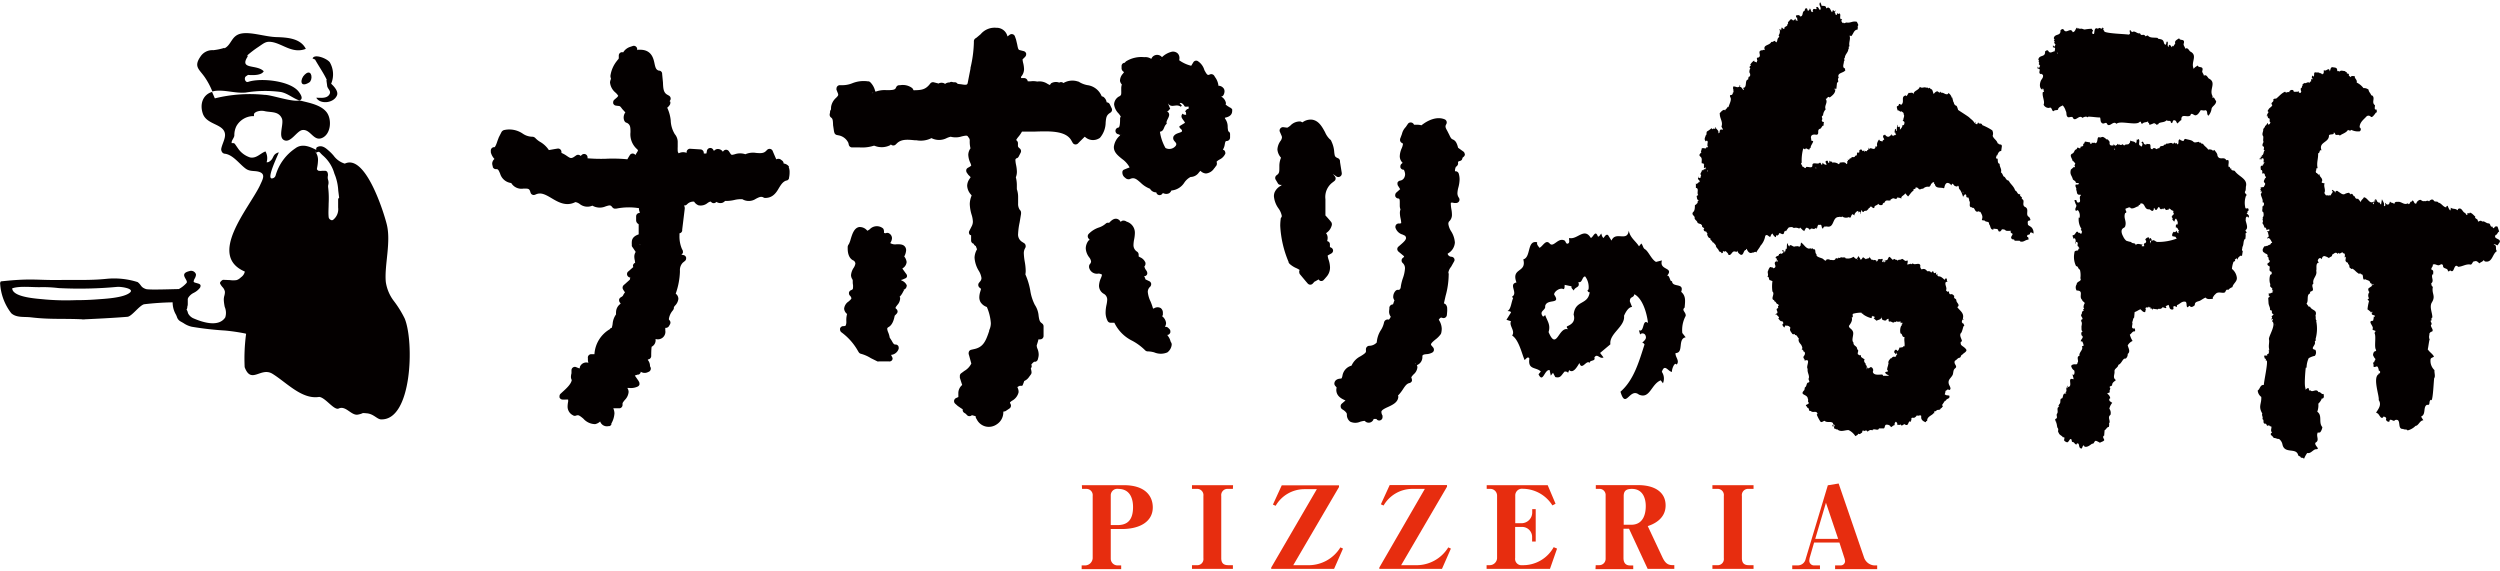 <svg width="451" height="103" xmlns="http://www.w3.org/2000/svg" viewBox="0 0 450.93 102.24"><defs><style>.cls-1{fill:#040000;}.cls-2{fill:#e72d0f;}</style></defs><g id="レイヤー_2" data-name="レイヤー 2"><g id="レイヤー_1-2" data-name="レイヤー 1"><path class="cls-1" d="M44.32,16.32a21.67,21.67,0,0,1,6.33-.1c1.24.24,2.19,1.14,3.34,1.52.52-.14.63-.58-.08-1.53-1.45-2-6.76-2.57-9.07-1.84a.48.48,0,0,1-.41,0,.68.68,0,0,1-.23-.75c0-.15.28-.31.54-.48l0,0c1.28.1,2.48,0,2.83-.66-1.26-1.31-4.47-.22-2.9-2.65,0,0,0,0,0,0s0-.16-.06-.22l0,0A18.8,18.8,0,0,1,46.59,8.1C47.71,7.35,48,7,49.22,7.24c1.91.41,3.62,2.1,5.94,1.2-.94-1.87-3.23-2.06-5.3-2.12s-4.63-1-6.39-.63-1.7,2.05-3,2.66l0,0,0-.09a10.05,10.05,0,0,1-2,.42,2.54,2.54,0,0,0-2.26,1.08c-1.34,1.9-.31,2.3.73,3.8a13.32,13.32,0,0,1,1.37,2.58,2.82,2.82,0,0,1,.52-.12C40.65,15.81,42.45,16.5,44.32,16.32Z"/><path class="cls-1" d="M59,14.15,58.86,14,59,15c0,.69.88,1,.37,1.73s-1.64.51-2.32.53c.69,1.23,3.15,1,3.73-.43.27-.64-.36-1.47-1.05-2.1a4.32,4.32,0,0,0-.26-3.89c-.59-.72-2.78-1.54-3.09-.67l.45.2C57.55,11.66,58.4,12.84,59,14.15Z"/><path class="cls-1" d="M55.76,14.51c.69-.42.56-2.32-.51-1.66l-.29.24C54.14,13.84,54,15.58,55.76,14.51Z"/><path class="cls-1" d="M73,57.09a18.89,18.89,0,0,0-2-3.22,7.42,7.42,0,0,1-1.41-3.38c-.29-3,1-7.22.15-10.48C69.17,37.77,66,27.7,62.39,29.06l-.21.08a3.9,3.9,0,0,1-2-1.43,8.37,8.37,0,0,0-1-1l0,0c-.46-.4-1.17-1-2-.53a.32.32,0,0,0-.14.31c0,.07,0,.11,0,.17h0c-1-.5-2.48-1.24-3.75-.29a8.79,8.79,0,0,0-3.59,4.95.73.73,0,0,1-.68.49c-1,0,1.29-4.54,1.26-4.7-1.2.33-.82,1.09-1.64,1.62a.68.68,0,0,1-.55.16,2.47,2.47,0,0,0-.21-1.95c-.93.34-1.6,1.29-2.75,1.09a4.18,4.18,0,0,1-2.24-1.69l-.54-.78a.53.53,0,0,0-.4-.12h-.16c-.09-.48.48-.94.48-1.41a3.64,3.64,0,0,1,.37-1.65,3.56,3.56,0,0,1,2.93-1.81l.24,0,0-.2v-.1c0-.19.16-.33.46-.48a2.53,2.53,0,0,1,1.58-.09c1.13.22,2.44,0,3,1.31.4,1-.78,3.37.42,3.91s2.27-1.72,3.29-1.84c1.49-.17,2,2.14,3.58,1.41s1.75-3.39.75-4.65-3-1.64-4.45-2L54,17.74c-1.26.35-5-1-6.25-1a26.29,26.29,0,0,0-9,.63l-.5-1.16c-1.63.48-2.26,2.15-1.67,3.9.7,2.07,3.76,1.81,4,3.67.11.86-.55,1.87-.68,2.73a.91.91,0,0,0,.2.61.64.64,0,0,0,.41.23c1.51.15,2.68,1.89,3.84,2.72.77.54,1.57.31,2.37.55,1.3.4.62,1.43.15,2.49-2,4.14-9.51,12.58-2.71,15.5a1.63,1.63,0,0,1-.65,1l-.21.18a1.71,1.71,0,0,1-.63.36,4,4,0,0,1-1.2,0l-1.18-.05c-.2,0-.45.27-.52.37a.33.33,0,0,0-.07.31,3,3,0,0,0,.43.63,1.59,1.59,0,0,1,.44.85,2.52,2.52,0,0,1-.1.7,2.52,2.52,0,0,0-.1.84A8,8,0,0,0,40.54,55a2.7,2.7,0,0,1,.09,1.88c-1.2,1.84-4.14.87-5.8.14a2,2,0,0,1-.9-.86l-.07-.23a1.15,1.15,0,0,0-.22-.46.69.69,0,0,0,.14-.4l0-.1a1.48,1.48,0,0,0,.09-.55c0-.1,0-.23,0-.35v-.31a.79.79,0,0,1,.07-.41,2.44,2.44,0,0,1,1-.9,3.26,3.26,0,0,0,1.11-.89.61.61,0,0,0,.12-.35.5.5,0,0,0,0-.13c-.09-.23-.36-.29-.63-.37s-.55-.12-.6-.27,0-.06,0-.1a1.29,1.29,0,0,1,.21-.52,1.75,1.75,0,0,0,.2-.61.56.56,0,0,0-.07-.26.92.92,0,0,0-1.12-.42c-2,.48-.15,1.58-.5,2.12a5.13,5.13,0,0,1-1.41,1.12c-.94,0-5.27.18-5.91,0-1-.34-.8-.71-1.51-1.26a14,14,0,0,0-5.71-.58c-2.76.28-5.61.17-8.38.2-4.08.06-5-.35-10.47.24-.17,0-.21.13-.24.31s0,.11,0,.16a9.68,9.68,0,0,0,2,5.28c.91.85,2.34.61,3.48.74,3.72.45,6.1.17,9.82.39-.2,0-.4,0-.6,0s4.76-.19,8.25-.48c.79-.06,2.11-2,3-2.26a50.64,50.64,0,0,1,5.16-.35,4.35,4.35,0,0,0,.62,2.26s.15.36.15.36a1.37,1.37,0,0,0,.63.81l.55.31a4.28,4.28,0,0,0,1.53.67,57.56,57.56,0,0,0,6,.68,35.2,35.2,0,0,1,3.6.53.47.47,0,0,1,.17.07,33.36,33.36,0,0,0-.26,6c1.18,3.18,2.9-.08,5,1.19,2.58,1.59,5.32,4.69,8.44,4.18,1.13.1,2.69,2.49,3.53,2.09,1.28-.59,2.27,1.34,3.47,1.1s.42-.34,1.61-.23,1.78,1,2.48,1.09C74.33,75.59,74.73,61.31,73,57.09ZM23.46,52.38c-1.1,1-4.71,1.15-6,1.25s-2.56.14-3.85.14a43.83,43.83,0,0,1-5.5-.13c-1.14-.13-5.83-.32-5.91-2,1.39-.49,3.74-.16,5.25-.22a23.4,23.4,0,0,1,3.12.17,73.58,73.58,0,0,0,10.6-.22C21.81,51.32,24.27,51.66,23.46,52.38ZM61.18,35.29a.41.41,0,0,0-.19.31l0,.46c0,.32,0,.67,0,1a2.42,2.42,0,0,1-.91,2.22.38.38,0,0,1-.43,0,.61.61,0,0,1-.37-.51c-.08-.81,0-1.63,0-2.43a17,17,0,0,0-.08-2.84,1.46,1.46,0,0,1,0-.49,1.61,1.61,0,0,0,0-.87,1.45,1.45,0,0,1-.07-.73,1.13,1.13,0,0,0-.12-.8.55.55,0,0,0-.42-.18h-.41a2.47,2.47,0,0,1-.72,0,.67.67,0,0,1-.3-.28c0-.08.06-.39.06-.39a7.36,7.36,0,0,0,.14-1.23,2.45,2.45,0,0,0-.46-1.51L57,27l0,0v.18l.26-.12c.27-.12.41,0,.64.29l.3.29a6.68,6.68,0,0,1,2.11,3.29l.18.46a9.24,9.24,0,0,1,.52,2.61s.15,1.21.17,1.32Z"/><path class="cls-2" d="M195.14,87.14h7.56c3.91,0,5.23,2,5.23,4,0,2.59-2.36,3.91-5.58,3.91h-2v5.36a1.21,1.21,0,0,0,1.25,1.2h.63v.67H195.1v-.67h.71a1.39,1.39,0,0,0,1.28-1.3V89.07A1.13,1.13,0,0,0,196,87.81h-.83Zm5.21,7.2h1.19c1.67,0,2.83-.75,2.83-3.26,0-1.3-.41-3.27-2.67-3.27A1.17,1.17,0,0,0,200.35,89Z"/><path class="cls-2" d="M222.38,87.81h-.87a1.13,1.13,0,0,0-1.23,1.28v11.22c0,.85.39,1.26,1.23,1.26h.87v.67H215v-.67h.83a1.11,1.11,0,0,0,1.23-1.26V89.09a1.13,1.13,0,0,0-1.23-1.28H215v-.67h7.41Z"/><path class="cls-2" d="M233.27,101.57h2.5a6.73,6.73,0,0,0,6-3.21l.47.22-1.61,3.66H229.29V102l8.23-14.14h-2.34a6,6,0,0,0-5.09,3l-.49-.22,1.59-3.47h10.33v.3Z"/><path class="cls-2" d="M252.73,101.57h2.5a6.73,6.73,0,0,0,6-3.21l.47.22-1.61,3.66h-11.3V102L257,87.81h-2.35a6,6,0,0,0-5.09,3l-.49-.22,1.59-3.47H261v.3Z"/><path class="cls-2" d="M268.14,101.57h.5a1.34,1.34,0,0,0,1.39-1.24V89.05a1.22,1.22,0,0,0-1.32-1.24h-.55v-.67h11l1.42,3.35-.57.3a6.36,6.36,0,0,0-5.33-3,1.21,1.21,0,0,0-1.37,1.26V94h1.2a1.94,1.94,0,0,0,1.86-1.89v-.65H277v5.85h-.65v-.92a1.81,1.81,0,0,0-1.86-1.72h-1.2v5.6a1.14,1.14,0,0,0,1.26,1.3,6.3,6.3,0,0,0,5.69-3.25l.61.26-1.28,3.66H268.14Z"/><path class="cls-2" d="M287.82,101.57h.63a1.15,1.15,0,0,0,1.16-1.2V89a1.11,1.11,0,0,0-1.12-1.2h-.65v-.67h7.64c2.83,0,4.95,1.16,4.95,3.67s-2.32,3.43-3.22,3.72l2.63,5.6c.51,1.09,1,1.44,1.86,1.44H302v.67h-4.81L293.83,95h-1v5.26c0,.79.31,1.36,1.19,1.36h.57v.67h-6.81Zm5.05-7.29h1.35c2.4,0,2.63-2.35,2.63-3.37,0-1.27-.45-3.1-2.51-3.1-1,0-1.47.35-1.47,1.28Z"/><path class="cls-2" d="M316.29,87.81h-.88a1.12,1.12,0,0,0-1.22,1.28v11.22c0,.85.39,1.26,1.22,1.26h.88v.67h-7.42v-.67h.84a1.11,1.11,0,0,0,1.22-1.26V89.09a1.12,1.12,0,0,0-1.22-1.28h-.84v-.67h7.42Z"/><path class="cls-2" d="M331.78,97.49h-4.57l-.75,2.6a2.39,2.39,0,0,0-.1.52.85.85,0,0,0,.91,1h1v.67h-5v-.67h1a1.45,1.45,0,0,0,1.42-1.16l4-13.29,1.95-.32,4.57,13.31a2.11,2.11,0,0,0,1.81,1.46h.57v.67H331v-.67h1a.78.78,0,0,0,.8-.75,3,3,0,0,0-.17-.73Zm-4.36-.67h4.13l-2.2-6.51Z"/><path class="cls-1" d="M303.86,55.11c.11-1.24.24-2.11-.62-2.84.62-1.75-1.69-.66-1.65-2-.37.5-.45-1.45-1-.78,1.57-1.75-1.4-1-.82-2.89l-1.07.27c-.86-.46-1.39-2-2.05-2.32-.32-.25-.32-.72-.61-1l-.41.51c-.62-1-1.56-1.48-1.85-2.83-.25,2.12-2.37,0-3.11,1.8l-.62-1c-.36-.21-.57.21-.81.52-.37-.17-.46-1.24-.41-.78-.21.15-.33.61-.62.51-.45-1.28-.83.16-1.27.27-1.19-2-2.46.4-3.9,0-.09.3.17.82-.2,1s-.42-.36-.61-.52c-1.19-.67-2,1.33-2.71.52s-1.23.51-1.84.78c-.2-.31-.54-.57-.41-1-1.89-.46-1.08,2.73-2.51,3.08.66,2.48-2.24,1.45-1.23,4.17-1.52.31.37,1.92-.81,2.57l.2.26c-.34.77-.38,2-1,2.31.25.07.51,0,.63.26l-.83,1.33.83.26c-.43.78.81,1.71.2,2.58,1.23.78,1.76,3.35,2.25,4.42.25-.2.62-.77.86-.25-.32,2.06,1.23,1.48,2.06,2.32l-.41.5c.81,1.7,1.06-.92,2-.76l.21,1,.4-.51.41.77c1,.25,1.08-.36,1.69-1,.19,0,.49,0,.61.25l.2-.51c.74.71,1.49-.67,1.85-1.28.45,1.49,1.28-.69,1.85,0,0-.62,1.11-.22.85-1,.54-.81.94.35,1.65,0l-.62-.81,1.86-1.56c-.26-1.95,2.69-3.18,2.46-5.14.28-.66.81-1.59,1.45-1.59l-.4-1c0-1,.66-.53.81-1.3,1.45.72,2.26,3.34,2.46,5.19-1.06-.87-.61,1.8-1.63,1.3l.21.77a.58.58,0,0,1,1,.25c.26.67-.52,1-.6,1.29.19-.06.28.1.4.25-1,3.08-1.92,6.43-4.34,8.53.95,3.3,1.64-.8,3.32.52,2,.88,2.21-1.9,3.94-2.57l.4.53a2.15,2.15,0,0,0-.2-2.06c.52-1.6,1.14,0,1.84,0-.11-.37.46-1.92.83-1.3.61-.72-.28-1.33-.2-2.09,1.55,0,.32-2.58,1.83-2.84l-.61-.78a5.35,5.35,0,0,1,.61-3.08C304.14,55.92,303.24,55.61,303.86,55.11Zm-20,1.33c.34,1.24-.49,1.75-1.23,2.06-.07.26.09.36.21.52-1.76-.52-2.05,4-3.52.5.41-1.33-.25-2-.62-3.08-.12.1-.2.31-.41.26-.77-1,.57-1.09.41-1.85.29-1.44,2.92-.21,1.64-2.06-.13-.47,1-1.39,1.69-1,.24-.16.15-.47.2-.78l1.23.26c-.09.36.24.52.4.77.25-.77,1.19-.46.83-1.55.74.26.65-1,1.23-1a3.22,3.22,0,0,1,.61,2.32l-.21.25c.13.16.25.37.42.25C286.43,54.75,284.05,53.66,283.84,56.44Z"/><path class="cls-1" d="M399.28,17.19l-.1.07c-.27,0,0-.24-.12-.34-.63-1.18.81-2.42-.67-3.14-.25-.26-.41-.77-.88-.5,0-.33-.43-.63-.25-.94.2-.9-.75-.37-.85-.91-.19.18-.61.33-.71.63,0,0,0,0,0,0-.63-1.19.81-2.43-.66-3.15-.26-.25-.42-.77-.89-.49,0-.33-.43-.63-.24-1,.2-.9-.76-.36-.85-.9-.26.23-.91.42-.7.94L392,8c-.06-.06-.08-.12-.15-.1s0,.2-.11.25l-.35-.45c-.05,0-.09.09-.16.07s0,.27-.11.32c-.28-.33,0-.56-.15-.94h-.15c-.13.19,0,.43-.28.57l-.21-.28c-.12-.73-.42-.69-1.11-.84V6.48c-.62-.14-1.46.09-1.83-.49l-.17.15-.07-.09L387,6.2c-.37-.66-.74.12-1-.58-.49.2-.91-.56-1.39-.2-.08-.14-.39-.09-.28-.36h-.15c-.17.32.24.65-.22.81-.9-.13-3.61-.17-4.39-.53.05-.22-.39-.34-.11-.51l-.21-.27c-.16.6-.55-.21-.81.27-.81-.46-.59.79-.77.93-.65,0,0-.7-.17-.77l-.08.08-.14-.26a9.91,9.91,0,0,0-1.26.14c-.26,0-.57-.29-.92-.07,0-.35-.46.11-.44-.29-.35.22-.28.74-.79.85-.43-1-1.16.43-1.65-.48-.17-.21-.42,0-.57.12.09,1.13-1,.54-1.2,1.41,0,.17.28.3,0,.42l.14.18c0,.1,0,.2-.1.24l.28.36c-.14.1-.09.44-.34.3,0-.05-.1-.09-.06-.17h-.08l0,.35h.07c.56.06.21.41.27.71-.4,0-.85.54-1.19-.09-.17-.21-.42,0-.57.12.09,1.12-1,.54-1.2,1.41-.05.17.28.29,0,.42l.14.18c0,.1,0,.2-.1.24l.28.35c-.13.11-.08.45-.33.31-.05-.05-.11-.09-.07-.17h-.07l0,.35h.07c.72.08-.08.66.46,1l.09-.08c.11.09.28.11.36.28.08.47-.26.69-.39,1s-.39,1.24.24,1.61l.1-.24c.25.16.1.44.26.61l-.24.06c-.18.75.42,1.66.14,2.27a1,1,0,0,0,1,.58c.53-.28.45.64.8.59.22-.27.57-.11.81-.28,0-.43.61-.63.84-.76a2.46,2.46,0,0,1,.54,1c.23.32,0,.82.38,1.11.23.12.54-.12.85,0,.45,1.09,1.18-.58,1.79.15a1.14,1.14,0,0,1,.74-.23c.05.07.11.12.19.1a.38.38,0,0,1,.13-.1c.66,0,1.47.15,2.11.15.14.32,0,.74.33,1s.54-.12.85,0c.45,1.08,1.18-.58,1.78.15.66-.66,3.49.34,4.15-.32l.08-.07c.08,0,.19,0,.22.1-.11.31.12.16.22.27.29-.34.63-.2,1-.41.1.06.06.15,0,.25.27-.09.2.23.3.36a7.8,7.8,0,0,0,.88-.34c.08.05.06.15.05.25l.17-.15.12.24c0-.09.43,0,.42-.28.47-.27,1-.11,1.46-.56.19.27.73-.09.74.4.33.39.27-.28.49-.38.44-.09.49.29.66.57.32-.2.47-.52.75-.61-.1-1.34,1.14-.34,1.64-.86.12-.57.53-.07.85,0,.49,0,.76-.57,1-.93.37,0,.51.13.85,0,.5.14.14.72.54,1a2.37,2.37,0,0,0,.56-1.21c.05-.5.84-.73.83-1.43C399.58,17.73,399.47,17.37,399.28,17.19Zm-3.59-4.93a.29.29,0,0,0,0,.09S395.68,12.3,395.69,12.26Zm-24.52-3a.29.29,0,0,1-.11,0A.53.53,0,0,0,371,9.1.47.47,0,0,1,371.17,9.22Z"/><path class="cls-1" d="M450.15,42c.29,0,.33-.51.63-.6l-.29-.89c-.52-.19-.49.2-.76.29-.07-.09-.18-.17-.12-.3-.55.15-.3-.57-.75-.58s-.76-.5-1.15-.32l-.07-.07c-.17-.19-.49,0-.59.09l-.13-.15c.09-.39-.65-.37-.44-.77-.37-.3-.57-.63-1-.73,0,.06,0,.1-.09.13s-.36-.13-.37.12l.07.08-.16.13c-.09-.13-.23-.25-.26-.39-.51-.06-.61-1.14-1.33-.7,0,.08,0,.17-.09.21-.37-.38-.8-.14-1.2-.47,0,.17,0,.4-.11.52a2.46,2.46,0,0,1-.45-.86c-.14.06-.27.06-.24.28-.56,0-.87-.77-1.46-.85-.11-.35-.7,0-.84-.44-.3-.27-.65,0-.82.22-.34-.31-.56.1-.88-.07-.26.15-.51-.19-.71-.21a.91.91,0,0,0-.71.67c-.43.12-.34-.42-.69-.57L435,36c-.34-.06-.23.37-.55.46l-.13-.16c-.65.34-1-.19-1.66-.28-.15.07-.74-.14-.76.37-.18-.06-.48-.25-.56-.19-.08-.1-.31-.13-.21-.31-.11.2-.11.54-.34.62s-.49-.11-.45-.3c-.27.06.08.45-.23.62l-.13-.15c.16-.4-.21-.76-.34-1.13l-.15.93h-.08c-.08-.08-.19-.16-.11-.3a.55.55,0,0,1-.63-.49c-.22-.22-.31,0-.45.11.1,0,.24,0,.29.09l-.38.12c-.79.48-1.05-.74-1.76-.8-.1.34-.59.5-.51.9l-.53-.63c-.38.06-.51-.1-.62-.49l-.08.07c-.21-.12-.33-.74-.63-.34,0-.08-.16-.13-.12-.23l-.08.06-.13-.22c-.09.28-.44-.07-.45.25l-.07-.08c-.59.46-.94-.08-1.44-.34-.19-.26-.57,0-.45.25l-.14-.15a.61.61,0,0,1,0-.15h0c-.19.06-.23-.16-.35-.25-.05.07-.18.09-.16.21h.07c.14.09,0,.25,0,.37-.23.11-.18.45-.47.47,0,0-.1-.09-.06-.15l-.24.2-.13-.16c-.34.25-.32-.2-.55-.34.34-.59-.18-1.19.07-1.75l-.44-.1c-.22-.14,0-.24,0-.37.05-.59-.52-.68-.48-1.21l-.15.13-.34-.32.08-.06c-.24.21-.26-.19-.27-.32.2-.11-.06-.6.34-.48-.24-1,.14-1.74.08-2.69.41-.08.13-.7.62-.54-.59-1.56,1.41-1.35,1.34-2.74.23-.19.69-.11.81-.22s0-.25.1-.28l.2.23c.06.47.64,0,.85.36.35-.33,1.15-.48,1.47-1.05.14.1.47.22.6,0a2.72,2.72,0,0,0,1.5.27.41.41,0,0,0,0-.72c0-.93.74-1.41,1.27-2a.55.55,0,0,1,.79.14c.43,0,.49-.44.79-.59l-.08-.07c.09,0,.13-.17.24-.13.16-.16.08-.43,0-.6-.43.2-.24-.47-.24-.74-.74-.52.18-1.35-.58-1.81l-.08.07c-.08-.39-.49-.67-.49-1.06a1.31,1.31,0,0,0-.93-.29,3.24,3.24,0,0,0-1.22-1c.14-.55-.42-.68-.35-1.2-.09.13-.6-.15-.75.23l-.33-.32c.18-.55-.58-.12-.31-.62-.11.09-.28,0-.36-.17-.25.05-.9-.28-1,.21,0-.44-.25,0-.41-.26,0-.66-.39-.54-.91-.65-.34.08-.29.51-.43.76-.13-.93-.69.17-1.06-.24-.07.25.06.59-.21.73a.47.47,0,0,1-.06-.09c0,.48-.29-.38-.39,0-.29-.32-.52-.15-.78-.21-.57-.11-.12.61-.5.76,0-.08-.16-.14-.12-.23-.15.12-.11.52-.12.56l.07-.06c.09.05.06.15.06.22-.61-.15.06.49-.47.4,0,.09,0,.17-.09.22-.32-.24-.53.12-.89.07v-.07l-.39.33.07.08c0,.1-.11.14-.16.2l.06.08c-.08.1-.07.3-.24.27-.05.26,0,.52.1.59-.13.09-.08.39-.31.27s-.18-.16-.13-.31l-.3.12c-.24-.09-.69.18-.71-.27a.5.5,0,0,0-.76.38c-.23-.26-.55.26-.72-.14-.75.31-1.13.92-1.72,1.32.05-.2-.32,0-.44.1.25.48-.64.53-.16,1-.12.37-.46.42-.66.75s-.27.33,0,.5a2.53,2.53,0,0,0-.39.83l.12-.25.18.52c.59.07,0,.63.46.77l-.16.13.07.08-.25.19c-.25,0-.07-.23-.19-.3l-.42.56-.12-.25c.19.33-.11.58-.28.79.08.42-.34.89,0,1.31.07.34-.09.73.06,1-.05.17-.3.51-.14.79.53.14-.12.77.38.7-.33.33-.13.83-.59,1l.13.16-.22,0c-.14.12-.17.11,0,.22-.08.12-.21.11-.3.19s.12.08.21.09,0-.08.08-.14.13.15.13.25c.13-.07-.11-.32.17-.29s.14.49.15.75c.09,0,.18,0,.21.09-.36,0,0,.35-.39.26.09.05.06.14.06.22-.6-.06-.36.49-.36.84l.07-.06c.39.14,0,.59.31.69l.16-.13.19.3c-.1.26.45.48,0,.66,0,.17-.37.55-.07.79s-.09.54-.14.8c-.11-.08-.4.1-.51,0-.07.13-.12.23.05.29l-.24.21c.09,0,.18,0,.21.08s-.08.1-.15.06v.15h.07c0-.06.05-.09.09-.13l.06.07c0,.2.15.31-.11.43,0,.57.45,1,.31,1.57.08,0,.17,0,.22.09a.54.54,0,0,1-.29.71c.2.19-.2.82.22,1,.05.28.12.73-.15.93.12.11,0,.3,0,.45.25.27-.21.77,0,.58.12.24.37.61.29.82.05,0,.08-.09.15-.06s.33.26.25.47c.19,0,.47-.23.58,0,0,.11-.16.17-.24.27,0-.05-.08-.11-.14-.08s0,.2.12.29c-.05.29.33.77-.14.87,0,.08,0,.17.05.22l.16-.13c.29.09.46.51.66.86-.06.09-.15.06-.23.06,0,.39-.45.27-.63.53-.09-.13-.33.16-.44,0a.86.86,0,0,0-.32.41.6.6,0,0,0,.08.75l.08-.08c-.05.37.87.23.58.86.39,0,.07.6.45.69,0,.58-.75.33-.29.93.64.08-.16.95.57,1.07.1.24.14.49-.19.56a2.69,2.69,0,0,0-.06,1.54c.16.18-.12.58.16.66.06.18.45.27.18.54l.27.17s-.09.09-.15.06,0,.17.05.22c-.24,0-.62.37-.73.08l0,.51s.24,0,.13.23c-.08,0-.13.16-.23.12l.06,1c.05.49.35.81.26,1.25.69,0,0,.57.67.73l-.41.47c.31.1-.07.37,0,.51.08,0,.13-.16.23-.13s-.07.29-.11.43c.83.54-.68,2.74-.56,3.26s-.15,1.22.06,1.84l-.16.13.14.08c.06.12-.24.16-.08.14l.06.08c-.13.26,0,.39-.39.4.08.07.06.15.05.24l-.51,0c-.09.22.07.39.09.59.49-.05-.14.36.34.32.24.45-.54,3.86-.52,4.4-.7-.06-.67.74-1.11,1a1.54,1.54,0,0,0,.64,1.16c.08,1.29-.6,1.67.19,3-.18.35.21.6,0,1,.42.13,0,.67.44.84.47-.11.21.6.71.28.21,0,.31.46.28.16.53,0-.14.76.34,1.14-.69.39.26.66.27,1,.37-.06.67.23.95.15a1.6,1.6,0,0,1,.64,1c.37,1.79,2.48.5,2.83,1.92.05.24.47.16.48.48.22,0,.58,0,.56.26a4.84,4.84,0,0,1,.6-1.12c.64.17,1-.57,1.53-.67,1,0-.31-.64-.05-1.18.85-.45,0-1.21.45-1.87.12-.06.15.26.13.09l.3-.12a2,2,0,0,0,.37-.91c-.75-.82.06-2.1-.92-2.78a3.26,3.26,0,0,0,.19-1.45,2.54,2.54,0,0,0,.66-1l.07.1c.39-.16.25-.54.22-.87-.4.18-.52-.44-.92-.3-.36-.78-1.1.14-1.44-.34-.05,0-.1.1-.15.06s-.2-.22-.11-.37c-.28-.13-.24-.12-.61.17l-.07-.08c0-.08,0-.1.09-.14-.36-.1-.05-3.5,0-3.72l.14,0a4.29,4.29,0,0,1,.38-1.71,3.66,3.66,0,0,1,1.12-.43,1,1,0,0,0,.09-1.08c-1.11-.2.13-.82-.09-1.41-.08-.2.34-.28.11-.49a6.94,6.94,0,0,0,.13-3.3l.08-.07c-.3-.23-.08-.61-.22-.88.42-1.16-.71-.88-1-1.7l-.15.13-.46-.62c.44-.5-.08-1.63.66-1.84-.07-.1,0-.28.11-.36.9-.15-.11-1,.48-1.42-.26-.89.75-1.4.5-2.3.15-.41-.19-1.39.49-1.49-.11-.14-.27-.26-.18-.46s.22-.41.53-.31c0,0,.1.08.06.15s.18-.1.16-.21a.47.47,0,0,1,.4-.34,2.43,2.43,0,0,1,.85.38c.14-.3.59-.17.56-.63.33-.14.65-.61,1-.13l.16-.21c.07.05.1.18.2.17v-.08c.24.1.51-.42.6,0,.61-.06.2.87.3.75l.15-.13c.12.18,0,.45,0,.67s.35.49.54.41c-.13,0-.05.18-.09.28.36,0,.14.49.38.69.16,0,.2.3.36.1.48.19.65.58,1.1.83.15.28.4-.18.49.19.57-.07.21.76.58,1l.16-.13c.31.24.93.18.95.73.46.06.14.41.4.63,0-.12.08-.28-.06-.37l.25-.13c0,.36-.95.68-1,1a.28.28,0,0,1,.13.11l-.07.06c0,.13.12.2.19.31a1,1,0,0,0-.09,1.09c0,.13-.16.18-.25.27l.28.25a8.92,8.92,0,0,0-.28,1.51,4.22,4.22,0,0,1,.61.49s0,.11,0,.16l.16-.22c.08,0,.1,0,.14.08l-.08.07c-.27.48.36.42.47.55s0,.17-.09.21l-.07-.08a3.05,3.05,0,0,1-.14.8c-1.21,0,.36,1.12-.13,1.51a.66.66,0,0,0,.5.26c.18.18-.08.3-.11.44.35.56-.09,2.48.26,3,.19.36-.44.23-.41.56a.59.59,0,0,0,.14.81l-.07.06.2.17c.16.32-.25.38-.13.64-.49.06,0,.45-.2.72.15.33.45.06.65.06s.32.52.36.83l.08-.07.13.16a.31.31,0,0,1-.32.4l.07.08c-1.14.61.17,4,0,4.66.59.88-.08,1.64-.49,2.3.09,0,.18,0,.21.09.36,0,.69,1.42,1.2.55l.07.08c.23,0,.47.26.32.46a.5.5,0,0,0,.62.42c.06-.85.8.19,1-.28,1.31-.39.28,1.71,1.48,1.59.2.19.7,0,.78.28a3,3,0,0,0,1.46-.83c.52,0,.77-1,1.4-1-.11-.25-.33-.45-.38-.7.91-.34.28-1.78,1.06-2.1.67.16.23-.62.66-.89.06,0,.1,0,.14.09.28-.34.4-3.59.48-4,.26-.33,0-1,.05-1.45a2.29,2.29,0,0,1-.71-1.89c0-.35.42-.36.62-.55-.26-.52-.75-.75-1.13-1.32.07,0,.26-1.78.36-1.74a1.18,1.18,0,0,1-.07-.82h.07c-.08,0-.06-.14-.06-.23s.26-.43.47-.39c.38-.31-.22-.75-.19-1.18.42-.33-.4-.82.15-.87-.08-.14-.11-.44.11-.5,0-.89-.53-1.8-.14-2.64.85-1.31-.06-1.61.24-2.92-.24,0-.26-.38-.31-.6.62-.46-.13-1.19.28-1.66l.07.08c0-.41.16-.76-.3-.9-.11-.39.31-.48.23-.87.28-.25.68.06,1,.09s.66-.48.86.07c-.05.65.89.34.88,1a.28.28,0,0,0,.37-.18c.73.64.64-.65,1.1-.8a.39.39,0,0,1,.35.18c.79,0,1.43-.58,2.3-.39.31-.09.33-.67.7-.59.35-.18.61.16.86.36.26-.26.56-.27.77-.59l.2.24c1.4.32,1.33-1.39,2.2-1.87-.41-.23.12-1.22-.63-1.08l.16-.13c.23,0,.38.13.56.19l.42-.62C451.06,42.6,449.65,42.78,450.15,42ZM410.39,58.37c0,.11,0,0,0-.14a.38.38,0,0,1-.09-.09c.05,0,.07,0,.09.09A.14.14,0,0,1,410.39,58.37Zm17.78-21.9-.21-.09c.08-.08.26-.19.1-.29l.21.09C428.14,36.22,428.21,36.38,428.17,36.47Z"/><path class="cls-1" d="M405.22,38.11c.07,0,.11-.17.23-.13-.29-.25.27-.28.12-.57-.07-.45-.37,0-.56-.26a3.78,3.78,0,0,1,.1-2.2c.39-.23-.38-.4-.15-.81.15-.15.11-.66.14-.86.37-1.42-1.34-1.8-2-2.81-.21-.16-.76,0-.61-.49l-.08.07c-.23,0-.2-.32-.19-.38l-.16.13c-.29-.27.12-1-.18-1.32-.11.11-.25-.14-.29.12-.37-.89-1.23.07-1.62-.88,0-.45-.38-.77-.57-1.06l-.16.13c-.07,0-.18,0-.21-.09-.19-.13-.67-.17-.72-.06-.24-.45-.8-.68-1-1.19,0,.08,0,.1-.09.14-.23,0-.15-.4-.42-.18l-.2-.23-.08.06c-.39,0-.62.22-.93-.08s-.9-.32-1.36-.47c-.31-.06-.22.3-.47.39-.19-.12-.49-.11-.56-.34-.44.18-.12.57-.37.93-.13,0-.17-.17-.27-.25l-.08.06c-.19.09-.19-.14-.27-.24v.15a.38.38,0,0,1-.37.13c-.26-.29-.69.1-1.1,0a.3.3,0,0,1-.38.19c-.16.48-.73,0-.86.65-.2,0-.23,0-.54.18-.22-.21-.55-.33-.72,0-.7,0,0-1-.72-.93-.07.09-.38-.19-.38.11a.79.79,0,0,1-.5-.19l.08-.06-.27-.32c-.08.07-.2.13-.17.28.08,0,.1,0,.14.08s0,.39-.11.5-.18,0-.21-.09c-.6-.14.06-1-.41-1.21l-.15.13c-.08,0-.1,0-.14-.08,0,.16,0,.54-.14.73-.28-.46-.69-.28-1-.52l-.12.5-.06-.08c-.07.49-.74.11-.92.5-.08-.09-.31-.12-.19-.3-.21.14-.48.29-.68.09-.05,0-.1,0-.14.06s-.09-.19-.21-.17a.52.52,0,0,1-.17.28l-.06-.08c-.19.35-.33-.08-.5-.11l0,.21c-.22,0-.15,0-.44,0-.33-.17-.26-.33-.25-.67-.17-.17-.31-.54-.54-.41-.19-.19-.63-.55-.84-.45s-.17,0-.21-.09c0,.08,0,.17-.09.22-.77-.47-.28.91-.9,1l-.06-.08c-.14-.06-.44.09-.58-.07,0,.12,0,.2-.17.3-.08-.09-.17-.18-.12-.3l-.87-.15c-.22,0-.08.43-.4.4,0,.09,0,.17.06.22-.21.34-.23.2-.54.32.07.6-.44,0-.6.18,0,.14-.08.2-.16.28-.39.11-.3.53-.66.74-.74.3,0,.94,0,1.4l.07-.07.35.39c.2.15-.28.5,0,.51,0,.1,0,.25-.1.28l-.08-.08-.55.48c-.24.91.16,1,.36,1.77.18.22.52.25.54.64.19,0,.44,0,.57.12-.09.2-.38.17-.59.17-.21.37.25.66.06.95.21.26.05.67.37.84s.39-.15.49.19c-.52.25.32,1.38-.61,1.25-.14-.09-.13-.25-.19-.37s-.28-.09-.37,0l.24.67c.37.44-.27.7,0,1.18h.22c.12.07,0-.12.15-.13a1.57,1.57,0,0,1,.32,1.42c-.06,0-.1,0-.14-.08a3.12,3.12,0,0,0,.49,2.08l-.08.07-.08-.08.26.53c0,.09-.26,0-.07.07l.06.08c-.22.52-.49-.23-.6.09-.44-.82-.55.51-1.05.35-.12.22.12.5.16.75,0,0,0-.24.23-.14a.84.84,0,0,1,0,.89h.14c0-.1,0-.24.1-.28.52.17.06.5.29.82l.08-.07c-.1.29.46.38,0,.51,0,.1,0,.26-.1.29s-.65,0-.61.4a3.7,3.7,0,0,0,.3,2.43c.42,0,.33.52.69.64a4.12,4.12,0,0,1,.08,1.55c.33.59-.65.49-.67,1.1a1,1,0,0,0,0,1.11c1.4,0,.29,1.11,1,1.69,0,.35.66.4.37.76-.09.21-.23.68,0,.79l-.23.22.2.16c-.31,0-.43.37-.4.55-.37.47.14.55.12,1l-.22.06.07.08-.16.14c.36.37.09.85.12,1.18s-.07.53.22.81c-.36,0-.24.47-.2.65.61.37-.36.81-.09,1.15l.15-.13a1.76,1.76,0,0,1,.31.84l-.32.12c.35.6-.58,1.06-.43,1.72-.62.09-.1.86-.32,1.21h-.07c.11.46-.48.28-.61.31s-.69.12-.41.56a1.11,1.11,0,0,0,.46.55,1,1,0,0,1-.06.8c-.11,0-.13-.09-.19-.14-.11.26.17.61.12.94-1.16-.43-.21,1-.77,1.32-.17.2-.36-.18-.27-.24-.17.13.12.47-.2.56l-.12-.37c0,.34.2.8,0,1h-.07v.14c.07,0,.09,0,.13.09l-.07.06c-.66-.12-.43.78-.73.89-.46,0-.1.83-.45,1,0,.16-.35.36,0,.51-.62.09-.12.84-.4,1.21s.29.81-.37,1c.09.18,0,.45.25.52l-.08.07c.18.25.15.76.28,1,.29.32-.08.58.21.89.11.43.64.52.73.8l.24,0c.12.13,0,.34,0,.51s.3.33.55.41c.29-.09.39-.46.56-.6.4,0,.14.4.39.54.43,0,.35.48.78.43v-.15c.52-.19.32.55.59.78.5.42.33-.44.69-.45l.13.23c.55.14,1-.31,1.36-.54.43.06.31-.5.7-.52a3.9,3.9,0,0,1,.71.35c.19-.15.6-.21.77-.45,0-.32-.25-.34-.17-.68,0-.07.08-.17.16-.13l.08-1c.29-.12.4-.59.78-.6,0-.19.11-.43,0-.59.41-.45-.36-1.14.28-1.58a1.28,1.28,0,0,0-.2-1.11,2.35,2.35,0,0,1,.52-1.06l-.48-.33c-.05-.21-.17-.36.12-.5a1.13,1.13,0,0,0-.58-.84l.53-.26c-.24-.31.28-.66-.08-.88.09-.3.35-.12.47-.4,0-.49.47-.66.68-.9-.64-.43-.19-1-.25-1.55s.63-.64.69-1.19c.67-.26.76-1.25,1.33-1.13a1,1,0,0,0,.36-.84c.55-.42.11-1.07,0-1.54a1.83,1.83,0,0,1,.88-.8,4.32,4.32,0,0,1-.5-1.15c.25-.08.51-.71.93-.57a.75.75,0,0,0-.09-.59l-.08.07c-.7,0-.12-.8-.34-1.14.17-.26.12-.68.36-.84l.09-1c.35-.08.79-.44,1.06-.49.25.22.47.56.84.5l.11-.49.07.07-.13-.22c.12-.47.49.07.62-.39,0,.05.09.08.06.15s.17,0,.22,0l0,.29.07-.06c.26-.07.16.22.27.31,0-.53.48-.07.69-.23.28.28.33-.15.65,0a.67.67,0,0,0,.53-.32c.08,0,.1,0,.14.09.09-.11.47.31.52-.1-.06,0-.08-.05-.14-.09l.33-.28.07.1.15-.15c.15.32.11.81.58.86s.24-.38.26-.49c.22-.32.48.07.66,0l0-.3c.59-.22.88-.79,1.59-.6.24.28.06.69.28,1l.31-.21c.06,0,.09-.1.15-.06s.09.09.07.15c.34.13.59-.07.83-.29-.06-.66.63-.63.94-.8s.62-.41,1-.56c.34.43.84.21,1.29.25,0-.2,0-.5.26-.5l-.07-.08.33-.33c.51-.54,1.28,0,1.7-.3.11-.18.26-.67.55-.39a1.7,1.7,0,0,1,.78-.53c.11-.66.9-1,.79-1.75a2.4,2.4,0,0,0-.88-1.54,4.3,4.3,0,0,1,.24-1.15c0-.28.54-.16.26-.49l.31-.26c.16,0,.09.17.2.23l.1-.35c.23-.1.31-.5.7-.31l.14-.87c-.3-.24,0-.5-.08-.73.31-.46.11-1.11.49-1.5l.06.08c0-.25.13-.8,0-1l.23-.2c0-.18-.28-.25-.18-.46.52-.33.11-1.2,0-1.74.06-.29-.07-.53.28-.72l.2.24C405.87,38.51,405.38,38.28,405.22,38.11ZM381.4,26.66l0-.36.11.38Zm11.6,15c-.38.17-.43-.91-.57-.12-.1-.27-.38.2-.35-.17-.15.24-.38.54-.24.86l.59.12c0,.12.13.2.19.31a9.53,9.53,0,0,1-3.5.61c-.27,0-.69-.56-.92-.18,0-.06,0-.11-.06-.15-.2.14-.18.4-.2.63l-.17-.52c.13.06.21,0,.3-.12s-.12-.26-.19-.38c-.14,0-.07.18-.09.28l-.2-.38c-.27-.06-.69.28-.62.46.23.21.13.36,0,.58-.23-.1-.19.19-.31.27a.24.24,0,0,1,0,.38c0-.07,0-.1-.06-.15s-.15.07-.23.12l-.13-.23.07.08.17-.22c-.45,0-1-.32-1.26.13,0-.55-.65-.22-.82-.59a5.51,5.51,0,0,1-.88-.23,2.26,2.26,0,0,1-.57-.79c-.28-.51-.53-1.3.2-1.57l.16-.2c.34-1-.34-1.44,0-2.42.56-.18-.15-.52.15-.87.18.1.63-.42.89,0,.6.1.87-.27,1.41-.39l0-.22a.24.24,0,0,0,.31-.26c.88-.15.63,1,1.45,1.06.4-.11.61.62.95.08,0-.11,0-.29.1-.35.11.24.1.25.26.38.38,0,.29-.54.63-.53.09.22.21.44.4.4l.15-.13.14.15.17-.13-.07-.07.08-.07c.13.14.35.52.62.34.08-.06.3.07.24-.2.27-.07.46.39.77.36.17.23-.11.4.17.54,0,.14-.21.23-.32.33l.07.08c-.46.24.19.29-.06.65l.35.39c.1-.18.11-.48.33-.55.14.24.48.71.2,1.11l-.07-.08c-.26.08-.13.39-.19.57.47-.06.34.6.68.5A.32.32,0,0,0,393,41.68Z"/><path class="cls-1" d="M365.78,40.16c0-.29-.17-.7.25-.75s.05-.42,0-.62c-.86-.38.15-1.47-.82-1.86-.6-.42.16-1.17-.55-1.42,0-.06,0-.1.07-.14-.05-.32-.51-.32-.32-.72-.59.12-.48-.5-.94-.67-.19-.7-.82-1.15-1.05-1.59,0-.07-.16-.1-.13-.21-.41,0-.5-.43-.73-.66-.3,0-.29-.6-.65-.8.21-.62-.29-1-.22-1.54-.51-.08-.24-.83-.44-1,0,.07,0,.1-.07.14L360,28c.17-.06,0-.37.23-.33.15-.32.29-.82.73-.8l.12-.84c0-.57-.53-.15-.68-.59l-.07.07c-.16-.63-.72-.81-.91-1.38a1.23,1.23,0,0,0-.08-1,10.46,10.46,0,0,0-1.78-.93c-.23-.59-.57,0-.75-.52l-.22.41c0-.05-.1-.08-.07-.14l-.07.06c-.26,0-.07-.35-.12-.42l-.15.27c-.3-.54-.59-.65-1-1.06-.21-.2-2-1.32-2-1.35s-.19-.7-.3-.74a.62.62,0,0,1-.45-.66l-.07.07-.24-.92-.07.07a1.46,1.46,0,0,0-.6-.86l-.14.2c-.49.12-.71-.32-1.17-.26-.12-.05-.13-.34-.13-.22-.22.52-.39-.17-.7,0a1,1,0,0,0-.51.46c-.17-.27-.17-.66-.38-.86-.22.08-.38-.49-.48-.16-.16,0-.32-.27-.49-.1-.38-.26-.76.19-1.17-.19-.17.67-1.15.67-1.12,1.35-.2-.46-.46-.19-.89-.25l-.37.6-.13-.14c-.95.17-.26,1.05-.71,1.57-.23.31-.28-.15-.56,0v.14c-.09.08-.12.29-.29.2-.17.12,0,.59.1.83.24-.16.4.38.69.11.06.15.5.28.33.51.32.29-.11.9,0,1a.47.47,0,0,0-.14.27s0,0,.06-.06l.26.22c0,.19,0,.72-.38.55.08.28-.23.61-.39.81l-.06-.07c.06-.19,0-.57-.19-.43-.33.24-.11-.32-.26-.35a7,7,0,0,0-.12,1.1H342c0-.14,0-.34-.19-.36l-.1.69.07-.07c.31.21-.08.27.26.45-.19.09-.49,0-.57.25-.09-.12-.25-.22-.26-.36-.17,0,.07.28-.23.2-.3.48-.82.21-1-.19,0,.18-.19.16-.29.19-.12.43.12.45.17.77a.51.51,0,0,0-.36.4.35.35,0,0,0-.36-.15.81.81,0,0,1-.2-.28c-.22.27-.51.82-.32,1.17l-.07-.08v.14s-.07.1-.14.07-.09-.09-.06-.15c-.13.16,0,.43-.3.54s-.74-.35-.91.1l-.13-.35v.2c0,.13,0,.36-.23.27,0,.08,0,.17-.07.21a.7.7,0,0,1-.35-.09c0,.08,0,.17-.08.2s0-.18-.05-.28c-.43.47-.28-.34-.69-.1s.05.39-.3.54c-.07,0-.1,0-.14-.07-.34.2.06.61-.46.61-.11.4-.48.22-.63.25l-.15.27c-.24-.23-.22.21-.43.26l-.07-.08c-.25,0,.18.29-.15.27-.06.18.09.48-.16.55-.27-.49-.79-.29-1.25-.27l.07.08-.22.21a1.38,1.38,0,0,0-1.18-.28v-.14c-.16-.1-.36,0-.47-.23-.12.2.1.28-.16.41-.24-.08,0-.5-.4-.37s.08.52,0,.71a.82.82,0,0,1-.69-.39l-.08.35c-.28.14-.15-.45-.48-.31-.27.37-1.29-.26-1.28.44s-.85.12-1.26.35c.05,0,.09,0,.13.08-.28.25-.4-.23-.68-.17,0-.28-.34-.47-.19-.7h.07a8.28,8.28,0,0,1,.27-2.58c.14,0,.46.26.34.16.13-.4.47,0,.56,0s.16,0,.2.08c0-.14.06-.33.23-.34,0-.47.38-.78.47-1.22l-.41-.17c.14-.13,0-.34,0-.49,0-.54.48-.59.94-.51.75,0,0-.92.75-1.09.24-.1.27-.57.65-.59-.12-.17,0-.42,0-.63h-.21c-.12-.07-.1-.21-.19-.28.34-.43-.26-.62.25-.9a1.72,1.72,0,0,1,.47-1.09c-.32-.7.48-1.2,0-1.89.34,0,.34-.59.72-.24.51-.37,1.09-.83,1-1.5l-.08.07s-.09-.09-.06-.14.24,0,.35,0l.12-1.12c.46-.09,0-.58.25-.82h.07c-.42-1,.81-.85,1.19-1.41-.15-.09.06-.35-.19-.36-.41-.26-.06-.84-.08-1.26.24-.1-.09-.52.17-.62,0-.61.64-1,.62-1.57h.08V8.12a.12.12,0,0,1,.15-.13c-.21-.63.23-1.33,0-1.89.15-.17.21.15.35,0,.38-.44.44-1.09,1.1-1.14,0-.21.08-.45,0-.62.3-.21-.08-.52-.11-.77-.83-.22-1.1.25-1.89.12-.2,0-.58.34-.62-.1,0,.07,0,.17-.09.2-.07-.17-.38-.43-.11-.56.06-.08-.06-.29-.06-.15l-.08.06c-.43-.25.09-.92-.36-1.12,0,.05,0,.09-.07.13L331.3,2a.22.22,0,0,1-.09.34c-.24-.11-.09-.38-.32-.5.05,0,.09-.09.14-.06a1.1,1.1,0,0,1,.06-.37l-.19.29c-.1-.07-.14-.21-.27-.22s-.05.33-.22.34L330,1.06l-.08.07c-.12-.32-.37,0-.55,0,.08-.53-.56-.42-.81-.46a1.61,1.61,0,0,0-.26-.64c-.37.58.34.92,0,1.4-.32-.15-.25-.66-.69-.53V1c.21.58-.41.05-.57.32,0,.14-.24.39.05.42-.52.29-.37-.47-.67-.59a.5.5,0,0,1-.24.41c-.27,0-.07-.35-.33-.43s-.31.27-.36.46c-.52.1-.15,1.05-.81,1-.12-.38-.49-.18-.77-.18.13.08,0,.24.05.36.43,0,0,.31.34.5-.06.13-.2,0-.3.06s-.2-.22-.05-.28c-.23-.11-.27.32-.57.25-.47-.56-.56.22-.91.3a.28.28,0,0,1-.09.42c.12.31-.39.38-.53.59l.07.09-.15.13c-.2.06-.23-.23-.4-.24a2.2,2.2,0,0,0-.1.5c-.15,0-.09-.17-.2-.22L320.9,5H321a1.16,1.16,0,0,1-.19,1l.13.28c-.48.34-.26.68-.53,1l-.07-.08.08-.06c-.05,0-.09.09-.15.06s-.06-.14-.06-.21c-.27,0-.5.3-.71.18-.31.72-1.56.47-1.18,1.48-.07.05-.43-.15-.43.12l-.07-.08c-1.05.13.15,1.09-.76,1.35L317,10l-.14.13c.15.11-.06.36.19.37-.22.06-.08.3-.23.41l-.13-.15s-.09.1-.14.06-.17-.16-.13-.28a2,2,0,0,0-.74.8c.07,0,.09,0,.15.07-.13.12-.3.21-.24.41s.12,0,.13.14l-.07.07c-.08.23-.2.64,0,.85.06.24.09.56-.24.61a2.07,2.07,0,0,0-.09.48c-.7.07-.1,1.5-.91,1.5,0,.13.24.28.05.41-.18-.19-.29-.49-.52-.57s0-.19-.06-.28h-.14c0,.05,0,.1.07.14-.43.44-.76-.05-1.2.08,0,.22-.06.47.11.63-.26.13.2.4-.16.42v.21c-.05.08-.13.06-.21.06.51.43-.6-.14-.24.61.27.43-.16,1.17-.36,1.8,0,0-.08-.1-.14-.07-.15.43-.3.23-.46.67,0-.05-.09-.08-.06-.14a.45.45,0,0,1-.16,0l0,0c-.38.15-.49.36-.79.65h.07c-.07.84.61,1.49.3,2.33,0,.23.33.43.18.63-.12,0-.16-.09-.27-.08s-.4.42-.16.47l-.36.26c.26-.5-.34-.75-.5-1.13-.17.06,0,.18,0,.28s-.39-.17-.5.11l-.2-.21a3.87,3.87,0,0,1-.79.58c-.19.19,0,.61-.24.7-.1.44-.37.66,0,1.1l.14-.13c.32,0,.18.44.19.57h-.07c.15.14-.09.41.18.51l-.14.13c-.09,0-.17,0-.21-.08.1.6-.68-.06-.86.38.12.22-.28.4,0,.55-.25.34-.58.5-.18.83s.13.88.24,1.2c.15,0,.32,0,.4.16s-.08.09-.14.06c.25.11.08.48.12.56s.21.08.28-.05l.13.14c-.05,0-.09.09-.15.08s0,.15-.07.2l-.13-.21c0,.07,0,.15-.08.2l-.07-.07v.14c-.07.12-.2,0-.28,0,.05.35-.51.73-.11.9-.18.21,0,.57-.32.54-.07-.09-.29-.11-.2-.29s-.22.23.06.21c-.46.34.42.45.1.85,0,0-.06-.1-.13-.07v.13c-.05.09-.13.07-.21.06v.14c-.07.14-.19,0-.27-.08l0,.83c.65.07.1.92.42,1.28L306,35l.07.07c-.1.09.13.32,0,.44l.38.34c-.4-.09-.11.39-.37.48l-.22.27s-.06-.06-.07-.09,0,.13-.08.15c0,.39,0,1-.33,1.23-.31.45.17.58.3.93-.14.43.46.58.51,1,.32.24.82.19.62.39l.07-.07.13.15c-.09.41.32.28.39.64-.05,0-.09.09-.15.06.18.4.12.31.54.44,0,.2.33.34.11.49.13.26.23.69.61.67-.09.45.36.36.38.78l.07-.07a3.61,3.61,0,0,1,.53.58c0,.47.5.62.57,1.08.19.08.44.14.48.37.05-.08.13-.06.21-.06V45c.12-.18.2,0,.22.06a.35.35,0,0,1,.34-.11c.12.18.45.38.45.65.44.16.57-.41.88-.58s.71.28.77-.24c0,.4.21.55.52.78.61.24.5-.85,1-.85,0-.08,0-.17.08-.2l.07.07c.15.34.47.89,1,.6.26.1.51-.32.71,0,.18-.43.58-.83.75-1.22a3.43,3.43,0,0,0,.86-1.78c.33-.42.57.12.89.19.13-.22.18-.55.44-.61a1.19,1.19,0,0,0,.54.65c.14-.08,0-.36.22-.34l.07.08c.1-.07.16-.2.29-.2,0-.59.52,0,.7-.1.31.08.17-.55.51-.6,0,0,.09.07.06.14a3.66,3.66,0,0,1,.53-.74c.36-.06.61-.14.9.11a1.25,1.25,0,0,1,1,.12c0-.11.1-.13.15-.21l.59.59.08-.07.13.15v-.21c.17-.13.18-.53.5-.4.12.1.34.1.35.31h.14c.24-.46.7.13.91-.25.12-.07.25.14.27.17s-.11-.3.15-.29c-.09-.17.17-.67.37-.46.54-.23.24.55.61.65.11-.08.06-.36.29-.26,0-.07,0-.17.07-.21.25.29,0,.07.35.09,1.44.33.9-1.8,2.24-1.71.15-.18.38.21.49-.12a1.24,1.24,0,0,0,1.26.13c.39.41.33-.4.65-.52l.35.22v-.21c.11-.19.34-.56.66-.59l.12.35c0-.08,0-.16.08-.2.35-.07.09.31.25.43a1.85,1.85,0,0,1,.18-.76c.1.12.08.41.33.37.23-.44.59,0,.73-.46l.06.08c.08-.14.15-.4.36-.35,0-.09-.05-.22.09-.27l.13.14s0-.09.08-.13c.19.19.31.44.54.16-.09-.37.53-.34.67-.66l.13.15a.64.64,0,0,0,.7,0l-.07-.07.22-.27.07.08L340,36c.23-.38.64-.1,1-.24v-.13c.27-.13.42-.32.7-.19s.47.06.57-.25c.2.21.57,0,.69.38-.18-.62.53-.64.68-1.08l.52.58c.32-.3.56-.83,1-1.06-.22-.4.5-.17.37-.62.13,0,.19.08.27.15l.07-.06c.16,0,.09.17.2.21.27.28.55-.14.78,0a1.19,1.19,0,0,1,1.13-.36c.08,0,.12-.27.29-.27-.06-.35.29-.33.37-.6l.08.07c.16-.15.16.15.15.23s.05.08.12.06c.13.92,1.13.54,1.62.77,0,0,.1-.06.09-.13.1-.46.3-1.1.94-.72.16.05.44.51.33.29l.15-.27c.27.06.3.38.55.44s.34.17.49-.11l.19.28c-.08.1,0,.35.19.5a4.51,4.51,0,0,1,.56,1.36c0-.31.18-.31.3-.54.38-.08.24.55.27.42.08.18.24.14.41.16,0,.18.17.43.11.56h-.07c.46.2-.14,1,.43,1.21l.07-.07.13.15c.54-.16.37,1,1.17.61.18,0,.09.29.27.08.29.54.51.86.28,1.42.07.22.31.12.48.16.2.37.91.07.81.66.33.29.16,1,.79,1,0-.08,0-.17.08-.2.27.15.78-.1.82.45.32.24.5-.06.64-.31.16,0,.58,0,.68.23.41.12.71,0,1.05.06-.17,0-.16.13-.19.24l.05,0s.09.08.06.14c.71.17-.25.6.09,1,.11.27.54,0,.54.39l.91,0,.13.14c.65.15.82-.29,1.48-.35,0-.21,0-.5-.26-.5a.36.36,0,0,1,.23-.41l.07.08.14-.13c.1,0,.08-.13.08-.21.19-.27.46,0,.63.1a1.32,1.32,0,0,0-.16-.85C366.45,40.5,365.91,40.37,365.78,40.16ZM308,30.59h-.06v-.27H308Zm19.58-.54-.14-.15.14-.06Zm26.51,4.47-.12-.44.12.3a.14.14,0,0,0,.08-.09.28.28,0,0,1,0-.13.56.56,0,0,1,0,.13C354.13,34.38,354.14,34.47,354.05,34.52Z"/><path class="cls-1" d="M353.71,61.81c-.07-.26-.16-.55.17-.61,0-.48-.64-1.12-.07-1.62a8.23,8.23,0,0,0,.33-1.09c.37-.08-.05-.43,0-.57l-.07.08-.2-.23a.71.71,0,0,1,.16-.54l.14.14a.52.52,0,0,0-.13-.28c.3-1-.57-1.43-1-2.07.6-.39-.16-.77-.17-1.2s-.55-.23-.37-.79c-.19-.23-.39-.43-.75-.31a.46.46,0,0,1-.19-.49c-.09,0-.23-.08-.28.05L351,52c.28-.52-.34-1.07,0-1.53h.36c-.37-.07,0-.59-.4-.65l-.22.28c-.29-.28-.66-.63-1-.62-.14,0-.21-.06-.27-.15s.05-.26-.05-.35c0,.08,0,.17-.08.2-.3-.08,0-.53-.12-.42l-.09.07c-.17.17-.41,0-.4-.23-.3-.11-.2.16-.43.19-.16-.38-.67-.19-.68-.24-.25-.32-.54-.54-1-.32a.7.7,0,0,1-.24-.72c-.17-.62-1,0-1.32-.34-.19-.08-.31.29-.48,0l-.15.13-.06-.07c-.73.44,0-.45-.39-.65-.28.38-.69-.28-.9-.25s-.11.16-.22.13-.33,0-.35.12c0,0-.09-.08-.06-.14l-.22.2c-.08,0-.06-.13-.06-.21-.21.33-.53-.43-.7.1-.29-.16-.42-.46-.68-.58-.34.2-.18.72-.72.59v.27c-.07,0-.12.16-.21.13l0-.49-.16.48c-.51-.08.15-.51-.25-.63-.27.22-.52-.13-.79.24l.07.07-.22.2c-.08,0-.06-.13-.06-.21,0,.09-.37-.23-.48,0l-.14-.14c-.37.19-.47-.43-.68-.52.22.4-.55.24-.57.46l-.54-.38-.3.41c-.09,0-.24,0-.27-.08l.07-.07-.4-.51c.06.16-.12.39-.24.55-.3,0-.4-.26-.6-.38a1.63,1.63,0,0,1-1.28.29l-.07.06c-.12-.38-.51-.16-.75-.24s-.4.29-.63,0v.14c-.11.13-.3,0-.44,0-.21.63-.77.2-1.12.36v-.14l-.55,0c.05,0-.1.22-.19.24s-.44-.33-.52-.37c-.34-.18-1.26-.31-1.09-.78-.33-.23-.13-.75-.36-.92-.22.2-.39-.45-.62,0,0-.22-.25-.16-.35-.1-.67-.06-.95-.81-1.48-1.11l-.1.62c-.15,0-.32.43-.35,0-.35.12-.35,0-.7.11s-.84-.69-1,.09c.06-.25-.33-.33-.17-.63h-.14c-.17.27,0,.79-.19,1-.06,0-.07-.07-.07-.12L322,45c-.07,0-.09,0-.13-.07s0,.22-.08.27c-.17-.12.08-.51-.26-.43-.1,0-.08.12-.08.21l.07-.07.13.15c0,.19-.2.26-.3.4l-.13-.22c0,.16-.25.3-.36.13.16.56-.59.31-.59.8l.21.08c-.12.29.5.51,0,.57-.08-.05-.06-.15-.06-.22h-.07v.14h.07c-.79.34.34,1-.54,1.29-.13-.26-.33-.12-.48-.23s-.4.36-.46.62c-.26.36.18.85-.19,1.1.42,0,.24.45.46.64.12,0,.32.12.49.17a6.49,6.49,0,0,0,0,1.88c.52.4-.41,1.33.27,1.55.08.05.06.15.06.21.24,0,.36.35.53.53l.07-.07c.07.09.2.16.2.29s-.08.09-.14.06l.05.42c-.69.18.16.67-.26,1l-.06-.08c0,.2-.3.12-.09.29.05,0,.09-.09.14-.07.09.32.69.5.25.78.32.12.28.5.75.45a.52.52,0,0,1,.19.43c-.36.15,0,.51.17.71l.23-.42s.08.11.14.08a.76.76,0,0,1,.75.4c-.25.43.11.71.36,1.12.12,0,.28.09.35-.05l.13.22c.39,0,.36.36.67.6-.17.57.18.84.44,1.19.1.23.37.67,0,.78h.14c.09.15.32.23.26.43.07,0,.17,0,.2.08.16.26,0,.56-.17.76-.17.4.24.41.17.78,1.25-.47.17,1.06.55,1.48-.1.73.37,1.1.2,1.76h-.07l.12.36a.21.21,0,0,1-.09.34c-.44,0-.27.73-.66.88l-.09.48c-1,1,.56.67.62,1.57.16.2-.1.55.18.7,0,.4-.58.24-.52.62h.06c.08.07.19.15.13.28.53,0,.19.75.68.59.35.46,1.05-.16,1.22.54l-.14.13a7.47,7.47,0,0,0,.64,1.23c.21.3.52-.07.77-.11.47.43,1.14,0,1.52.42.12.37-.29.34,0,.63l.08-.07c.27,0,0,.33.18.44.13-.12.31.26.48.09.65.63,1.48.11,2.09.17a3,3,0,0,1,1.21,1.09c.17-.13.49-.21.5-.46.34.25.47-.11.7-.17.07-.15,0-.4.25-.41,0,.05.08.08.06.15.2-.09.57-.28.69.1l.14-.14c.2-.14.47-.28.7-.1.26-.52,1.07.2,1.21-.37l.9,0c.22-.18.1-.66.46-.67s.65.11.81.45c.32-.16.42-.38.74-.38a.13.13,0,0,1-.09-.07.59.59,0,0,1,.23-.54.59.59,0,0,1,.26.63c.15-.17.46.09.57-.18.26.64.63-.29.89.11.64.23.4-.56.88-.65,0,0,.09.07.06.14h.07v-.23h-.07s.07-.08.14-.06l0-.35c.09-.21.32-.09.49-.11a1.09,1.09,0,0,0,.51-.46c.25.24.52-.14.77.1l0,.35c.05.49.48.67.79.81.09-.08.12-.3.29-.21-.08-.85.92-1,1.19-1.47l.07.08c.08,0-.12-.3.16-.42.05,0,.09,0,.13.08.28-.58.74,0,.94-.66l.06.08.31-.41-.2-.14.6-.89c0,.06.09.09.12.15,0-.58.81-.29.61-1L351,70.9v-.07c-.46.1,0-.41-.11-.7.17,0,.27-.2.43-.25s.22.24.43,0-.17-.73-.24-1c-.2-.8.37-1,.7-1.64.15-.39.06-.87.42-1.16.6-.43-.37-.78,0-1.4.29-.1.47-.49.79-.52s.23-.53.51-.54c.18-.3,1-.59.69-1S353.92,62.08,353.71,61.81Zm-22.82,14.7c-.06,0-.1,0-.14.06l-.12-.49C330.68,76.22,331,76.18,330.89,76.51Zm8.54-19.63V57l-.13-.29ZM335,46.28s.08.1.13.07v.07H335Zm8.47,15.82c-.09,0-.17,0-.21-.07.15.32-.38.21-.57.32l-.06-.08c-.08.24-.15.55-.39.67,0,0,0,0,0,0h0s-.16-.31-.34-.22-.37.44-.1.62l.2.23c.21-.13-.1-.22.08-.35,0,.12.3.45-.09.49.1.27-.18.3-.36.26s-.41.17-.5.32l-.06-.07c-.32.35-.59.61-.4,1.09l-.07-.07c0,.37-.27.76-.19,1.18h.14l-.09.27c.06,0-.26-.08-.43.12.1.38.57.4.68.6l-1.06,0c0-.11-.09-.16-.13-.23-.59,0-1.56.21-1.72-.49a.61.61,0,0,0-.31-.85c-.19,0-.32.21-.49.25,0-.11-.09-.14-.13-.21l-.16.41,0-.7c-.11,0-.13-.1-.2-.15s0-.09.08-.13c-.23-.23-.42-.45-.32-.79l.07-.07a5.2,5.2,0,0,1-.67-.45.33.33,0,0,0-.13-.35s-.08.09-.14.07l-.13-.15-.07.06c-.35-.26.25-.83-.23-1,.07-.63-.72-.57-.65-1.21-.47-.46.14-1.43-.11-2s-.67-.53-.72-1c.31-.43.73-1,.49-1.58l.07.07c.32-.19,0-.43.17-.68a5.39,5.39,0,0,1,1.55-.21c0,.18.18.22.33.23l-.07.06a4.15,4.15,0,0,0,1.5.7c.13,0,.05-.18.09-.27s.1,0,.14-.07v-.14c.05.28.51.08.33.43,0,0-.1,0-.14.07l.53.45c.26-.18.69-.17.8-.46.24-.07.16.2.26.3.26.06.5.25.76,0V57.2c.09,0,.17,0,.22-.06.26-.1,0,.4.25.51.37-.2.64.43,1,0,.1,0,.19.17.28,0V57.5a.34.34,0,0,0,.34.16l.07-.07s0,.09.06.14l.22-.2.13.43.22-.2c0,.16.15.31-.09.41v.28l-.07-.08a2.09,2.09,0,0,0-.13,1.4c.43.09.17.66.73.66C343.4,61,343.62,61.6,343.51,62.1Z"/><path class="cls-1" d="M142.34,29.72a1.38,1.38,0,0,0-1-.6v0a.64.64,0,0,0-.23-.5l-.33-.25a.8.8,0,0,0-.76,0c-.17-.38-.54-1.24-.54-1.24l-.11-.27a.61.61,0,0,0-.44-.37.62.62,0,0,0-.55.16l-.21.21c-.44.45-1,.42-1.8.35a3.42,3.42,0,0,0-1.93.24,2.9,2.9,0,0,0-1.9,0c-.6.16-.61.17-.86-.22l-.21-.32a.62.62,0,0,0-.55-.27.64.64,0,0,0-.51.34l0,.05a1.09,1.09,0,0,0-1.1-.51,1,1,0,0,0-.53.33l-.15-.24a.59.59,0,0,0-.63-.28.62.62,0,0,0-.49.49l-.09.49a2.62,2.62,0,0,1-.48,0,.49.49,0,0,0,0-.12.56.56,0,0,0-.13-.37.59.59,0,0,0-.44-.24l-1.88-.12a.59.59,0,0,0-.48.2.57.57,0,0,0-.16.41v.13a1.72,1.72,0,0,0-1.43.08.74.74,0,0,1-.18-.55,4.83,4.83,0,0,1,0-.59c0-.24,0-.51,0-.78a2.2,2.2,0,0,0-.62-1.64.38.38,0,0,1,.09.09,5,5,0,0,1-.73-2.46,7.1,7.1,0,0,0-.63-2.29l.29-.28.16-.22a.61.61,0,0,0,.11-.35.52.52,0,0,0,0-.21c0-.06-.1-.08-.14-.13l0,0a.61.61,0,0,0,.2-.46v-.06a.62.62,0,0,0-.31-.47l-.26-.15c-.72-.37-.78-1.09-.82-2.24l-.15-1.54s0-.09,0-.09a.59.59,0,0,0-.46-.49l-.12,0c-.5-.14-.62-.47-.8-1.32s-.52-2.5-2.68-2.45h-.29c-.06,0-.09.06-.15.08a.58.58,0,0,0,0-.18.57.57,0,0,0-.16-.41.59.59,0,0,0-.65-.16l-.45.15a2.31,2.31,0,0,0-1.27,1,.54.54,0,0,0-.41,0,.62.62,0,0,0-.38.57s0,.3,0,.46-.21.33-.21.33l-.1.14a5.48,5.48,0,0,0-1.2,2.76,1.87,1.87,0,0,0,.11.51,1.82,1.82,0,0,0-.18.64,2.72,2.72,0,0,0,1,1.85,2.5,2.5,0,0,1,.48.57,1.23,1.23,0,0,1-.34.39l-.37.32a.61.61,0,0,0-.2.46.57.57,0,0,0,0,.18.6.6,0,0,0,.5.42l.47.06c.27,0,.37.15.62.49l.08.1.43.47h0l.1.09a0,0,0,0,0,0,0,1.61,1.61,0,0,0-.31.92,1.44,1.44,0,0,0,.08.49.76.76,0,0,0,.4.47l.08,0c.64.34.67.75.67,1.71a3.55,3.55,0,0,0,1.27,3.12c0,.06.08.1.08.15s-.07.21-.25.48a3.75,3.75,0,0,0-.21.37.59.59,0,0,0-1,0l-.18.29s-.15.25-.27.47a27,27,0,0,0-4-.09,30.07,30.07,0,0,1-3.18-.09c0-.07,0-.18,0-.19a.62.62,0,0,0-1-.46l-.25.23,0,0a.61.61,0,0,0-.81-.1l-.16.11c-.72.54-.88.41-1.49,0a5.16,5.16,0,0,0-1-.56.61.61,0,0,0,0-.18.66.66,0,0,0-.11-.35.61.61,0,0,0-.6-.25l-.44.07L99,26.7a4.7,4.7,0,0,0-1.47-1.42,4,4,0,0,1-.93-.71.82.82,0,0,0-.53-.28H96a3.1,3.1,0,0,1-1.7-.55A4.29,4.29,0,0,0,91,23.07a.79.79,0,0,0-.46.26l-.06.07s-.51,1-.51,1l-.24.64c-.1.32-.35,1.05-.54,1.14l-.17,0a.67.67,0,0,0-.39.26.61.61,0,0,0-.1.34.49.49,0,0,0,0,.12l0,.2a2.68,2.68,0,0,0,.66,1.2,1.14,1.14,0,0,0-.41.79,1.51,1.51,0,0,0,.1.53l0,.12a.61.61,0,0,0,.55.4h.14c.28,0,.37.18.64.81a2.37,2.37,0,0,0,2,1.69,2.16,2.16,0,0,0,2.24,1c.81,0,1,0,1.18.52l.06.19a.6.6,0,0,0,.82.4l.22-.09c.88-.35,1.64.05,2.8.74s2.6,1.53,4.25.68a1.81,1.81,0,0,1,.78.34,2.22,2.22,0,0,0,2.29.3,2.65,2.65,0,0,0,2.37.14c.74-.24.9-.26,1.17.08l.06.07a.61.61,0,0,0,.63.24l.12,0a11.43,11.43,0,0,1,4.06-.07l0,.2,0,.12a2.94,2.94,0,0,1,.14.55h0a.57.57,0,0,0-.45.14.61.61,0,0,0-.21.43s0,.7,0,.72a.76.76,0,0,0,.18.51l.06.06a2.18,2.18,0,0,0,.22.17c0,.34,0,1.33,0,1.82-.36.13-1.24.45-1.24,1.39a1.61,1.61,0,0,0,0,.37l0,.2s0,.12,0,.14l0,0a1.4,1.4,0,0,0,.09.17l.15.21.46.69a1.57,1.57,0,0,0-.25.82,3.34,3.34,0,0,0,.11.79s0,.26.06.38l-.09,0a.64.64,0,0,0-.32.43v.11a.49.49,0,0,0,.07.19c-.32.27-.68.6-.68.6s-.25.21-.25.21a.57.57,0,0,0-.21.46v.1a.66.66,0,0,0,.37.47l.24.09a.59.59,0,0,0-.09.24s0,.06,0,.1l-1,.89-.11.1a.6.6,0,0,0-.21.46.58.58,0,0,0,.08.31l.09.16.26.38a3.19,3.19,0,0,0-.3.45.61.61,0,0,1-.27.33l-.21.13a.6.6,0,0,0-.28.39.53.53,0,0,0,0,.13.61.61,0,0,0,.1.34s.16.23.18.27l-.07.06a1.85,1.85,0,0,0-.76,1.42,2.48,2.48,0,0,0,0,.45,3.36,3.36,0,0,0-.61,1.63,3.1,3.1,0,0,1-.19.83h-.14A1.12,1.12,0,0,0,110,59h0l0,0a5.62,5.62,0,0,0-2.78,4.52l-.2,0-.28,0a.62.62,0,0,0-.53.17.6.6,0,0,0-.17.54l0,.28s0,.27.09.56a1.22,1.22,0,0,0-1.37.44.82.82,0,0,0-.18.39v.06a.54.54,0,0,0,0,.11,1.23,1.23,0,0,1-.39-.11l-.27-.11a.59.59,0,0,0-.56.05.61.61,0,0,0-.28.48v.3l0,.16,0,.12a2.69,2.69,0,0,0-.1.65,1.15,1.15,0,0,0,.15.56c-.1.73-1,1.55-1.62,2.11l-.39.36a.61.61,0,0,0-.2.45.85.85,0,0,0,0,.22.61.61,0,0,0,.56.39h.52a2.4,2.4,0,0,1,.48,0c0,.12,0,.36,0,.36a4.61,4.61,0,0,0-.1.84,1.73,1.73,0,0,0,.91,1.6l.1.06a.6.6,0,0,0,.58,0l.1,0c.25-.13.56.09,1.14.57a2.89,2.89,0,0,0,2.13,1,1.87,1.87,0,0,0,.91-.48,1.28,1.28,0,0,0,1.5.84l.16,0a.59.59,0,0,0,.36-.28l0-.08a.37.37,0,0,0,0-.11,4.19,4.19,0,0,0,.56-1.84,2.44,2.44,0,0,0-.21-.91l.22,0,.68,0,.26,0a.61.61,0,0,0,.51-.6v-.07l0-.2c0-.13.24-.42.41-.63a2.3,2.3,0,0,0,.68-1.41v-.14a1.43,1.43,0,0,0-.23-.62h.31a2.87,2.87,0,0,0,1.35-.16h0l.19-.08a.59.59,0,0,0,.34-.37.63.63,0,0,0,0-.19.65.65,0,0,0-.08-.31l-.12-.21-.39-.56-.1-.14c-.07-.09-.08-.14-.14-.22l.54-.17.13,0a.59.59,0,0,0,.38-.4l0-.12a1.29,1.29,0,0,0,1.22.12l.23-.1a.58.58,0,0,0,.33-.34.57.57,0,0,0,0-.48l-.1-.2h0s0-.1,0-.1a1.7,1.7,0,0,0-.38-1,.45.45,0,0,0,0-.11.62.62,0,0,0,.6-.57v-.2s0-1,.08-1.52a1.3,1.3,0,0,0,.71-1.29v-.11A1.36,1.36,0,0,0,120,59.23c0-.15,0-.3,0-.42v-.05a.66.66,0,0,0,.64-.28l.21-.36a.64.64,0,0,0,.08-.3.59.59,0,0,0-.21-.46.29.29,0,0,1-.07-.22,3,3,0,0,1,.71-1.52l.09-.14a.59.59,0,0,0,.1-.34.7.7,0,0,0,0-.12l.19-.25a2.05,2.05,0,0,0,.62-1.23,1.18,1.18,0,0,0-.06-.36,1.16,1.16,0,0,0-.42-.58,13.27,13.27,0,0,0,.76-3.93v-.11a.86.86,0,0,1,0-.16,1.88,1.88,0,0,1,.53-1.4l.37-.3a.6.6,0,0,0,.22-.47.78.78,0,0,0,0-.14.6.6,0,0,0-.46-.45l-.41-.09a.67.67,0,0,0,.29-.35.58.58,0,0,0,0-.19.55.55,0,0,0-.07-.28l-.11-.2a5.7,5.7,0,0,1-.44-2.43c0-.14,0-.26,0-.39a.58.58,0,0,0,.49-.47l0-.2s.46-3.78.46-3.78,0-.06,0-.09a.78.78,0,0,0-.15-.48s0,0,.06,0a.59.59,0,0,0,.44-.15l.16-.15A1.55,1.55,0,0,1,125.2,36a1.64,1.64,0,0,0,.79.66,1.93,1.93,0,0,0,1.6-.39,1.71,1.71,0,0,1,.53-.28l.07,0,.16.14a.57.57,0,0,0,.45.14.66.66,0,0,0,.42-.23,1.29,1.29,0,0,0,1.1.16,1.26,1.26,0,0,0,.46-.33,6.31,6.31,0,0,0,1.67-.17,5,5,0,0,1,1.45-.14,2.28,2.28,0,0,0,2.43-.07c.67-.35,1-.47,1.4-.23a.8.8,0,0,0,.2.07l0,0h.12c1.35,0,2-1,2.43-1.76.37-.6.71-1.17,1.35-1.38l.08,0a.61.61,0,0,0,.4-.37l0-.09a4.41,4.41,0,0,0,.11-1,2.39,2.39,0,0,0-.17-1Zm-32-15.91h0v0Zm1.39-3.71v.11A1,1,0,0,0,111.75,10.1Zm3.71,33.69h0l0,0-.11-.17v0l.13.14.06.09Zm23.65-14.38s0-.05,0-.08l0,.08Z"/><path class="cls-1" d="M264.2,27.45A.65.65,0,0,0,264,27l-1-.72c-.25-1-.52-1.32-1-1.52-.13-.06-.28-.12-.57-.77l-.38-.75c-.34-.61-.42-.81-.18-1.22a.62.62,0,0,0,.05-.5.61.61,0,0,0-.35-.37c-1.37-.57-3,.13-4.18,1.08a3.07,3.07,0,0,0-1-.1l-.36,0,0-.05a.64.64,0,0,0-.52-.36.6.6,0,0,0-.55.23l-.4.59a2.64,2.64,0,0,0-.69,1.26l-.29.77a.56.56,0,0,0-.05.25.61.61,0,0,0,.33.59c.11.05.19.09.19.22a2.77,2.77,0,0,1-.23.76,3.84,3.84,0,0,0-.34,1.4A1.63,1.63,0,0,0,253,29l-.2.17a.59.59,0,0,0-.21.46.55.55,0,0,0,0,.18.61.61,0,0,0,.52.43h.1a2,2,0,0,1,.23.78,1.3,1.3,0,0,1-.11.56,1,1,0,0,1-.81.63.64.64,0,0,0-.45.36.69.69,0,0,0,0,.24.56.56,0,0,0,.1.33s.2.31.38.61l-.69.61a.63.63,0,0,0-.2.46.44.44,0,0,0,0,.16.6.6,0,0,0,.48.44c.25,0,.34.09.34.62,0,.09,0,.2,0,.32s0,.23,0,.35a1.77,1.77,0,0,0,.13.69,1.83,1.83,0,0,0-.11.61,5,5,0,0,0,.12,1,4.48,4.48,0,0,1,.11.72.28.28,0,0,1,0,.15.87.87,0,0,1-.42.06.6.6,0,0,0-.48.21.63.63,0,0,0-.14.4v.1A1.87,1.87,0,0,0,253,41.94l.43.21a.69.69,0,0,1,.18.39c0,.32-.31.66-1,1.25l-.37.32a.59.59,0,0,0-.21.46h0a.65.65,0,0,0,.24.46l1,.83a.67.67,0,0,1-.16.24.57.57,0,0,0-.3.45v.07a.6.6,0,0,0,.19.44,1.26,1.26,0,0,1,.42,1,6.46,6.46,0,0,1-.38,1.75,8.21,8.21,0,0,0-.41,1.8c-.09.12-.19.23-.19.23l-.07.1a.61.61,0,0,0-.67.17,1.58,1.58,0,0,0-.4,1,1.09,1.09,0,0,0,0,.18,1.46,1.46,0,0,0,.22.52,3.32,3.32,0,0,0-.16.43l-.1.29h0a.68.68,0,0,0-.66.56l0,.25a4.32,4.32,0,0,0-.05.54,1.54,1.54,0,0,0,.31.88c-.09.17-.25.48-.35.51h-.06a.67.67,0,0,0-.5.08.69.69,0,0,0-.3.4,4.14,4.14,0,0,1-.59,1.44,4.71,4.71,0,0,0-.73,2.21A1.86,1.86,0,0,1,247,62a.61.61,0,0,0-.51.27.53.53,0,0,0-.11.34.62.62,0,0,0,0,.23.35.35,0,0,1,0,.17c0,.21-.22.42-1,.89a3.41,3.41,0,0,0-1.6,1.68,2.24,2.24,0,0,0-1.65,1.89l-.13.4H242l-.27.06c-.27,0-1,.15-1.05.87v0a.63.63,0,0,0,.14.4l.27.32a3.24,3.24,0,0,0-.06.4c0,1.2,1,1.65,1.66,1.94h0l-.65.56a.58.58,0,0,0-.22.46V73a.64.64,0,0,0,.31.47c.47.27.81.64.81.87v0a.34.34,0,0,0,0,.14v.07a1.51,1.51,0,0,0,.61,1.14,2.16,2.16,0,0,0,1.81,0c.23-.06.79-.21.85-.11a.68.68,0,0,0,.31.22.93.93,0,0,0,1.25-.61h0l.24,0h.25a.59.59,0,0,0,.78.22.59.59,0,0,0,.33-.53s0-.06,0-.09h0a.37.37,0,0,0,0-.14.13.13,0,0,0,0-.06h0a1.34,1.34,0,0,1-.2-.6.35.35,0,0,1,0-.14c.1-.32.69-.59,1.22-.83.79-.37,1.78-.82,1.83-1.84v0a.62.62,0,0,0-.07-.19,7.76,7.76,0,0,0,.87-1.1c.43-.66.72-1.07,1.21-1.17a.63.63,0,0,0,.44-.37.59.59,0,0,0,0-.23.67.67,0,0,0-.1-.34.07.07,0,0,1,0-.06c0-.09.09-.23.41-.57a1.91,1.91,0,0,0,.68-1.25v-.06a.83.83,0,0,0-.1-.35,1.54,1.54,0,0,0,1-1.51l0-.19c.12-.18.26-.23.7-.28a2.5,2.5,0,0,0,1.08-.29.61.61,0,0,0,.3-.42v-.11a.62.62,0,0,0-.14-.39l-.38-.45a.16.16,0,0,1,0-.09c0-.19.2-.4.75-.86a4.6,4.6,0,0,0,1-1,1.42,1.42,0,0,0,.08-.18,3.65,3.65,0,0,0,.1-.8,3.07,3.07,0,0,0-.54-1.62c.13-.19.26-.34.37-.37s.08,0,.2,0a.63.63,0,0,0,.58,0,.64.64,0,0,0,.32-.52l.05-.6a4.36,4.36,0,0,0,0-.52,1.07,1.07,0,0,0-.27-.76.93.93,0,0,0-.32-.18l.3-1.33a14.86,14.86,0,0,0,.56-3.7v-.12a.54.54,0,0,0,0-.22.59.59,0,0,1-.05-.22,2.15,2.15,0,0,1,.48-1l.56-1a.47.47,0,0,0,.07-.25.67.67,0,0,0-.08-.29.62.62,0,0,0-.51-.28.76.76,0,0,1-.6-.38.56.56,0,0,1-.05-.19v0a2.44,2.44,0,0,0,1.3-2,4.39,4.39,0,0,0-.66-2,3.24,3.24,0,0,1-.52-1.37.83.83,0,0,1,.11-.4,1.61,1.61,0,0,0,.54-1.29,5.75,5.75,0,0,0-.11-1,6.26,6.26,0,0,1-.09-.81,1,1,0,0,1,0-.26c.07-.08.17-.1.6,0l.29,0a.62.62,0,0,0,.59-.3.61.61,0,0,0,.08-.3.63.63,0,0,0-.11-.35,1.39,1.39,0,0,1-.26-.82,4.6,4.6,0,0,1,.16-1,6.07,6.07,0,0,0,.23-1.51,3.65,3.65,0,0,0-.15-1,.6.6,0,0,0-.53-.44h-.15a1.67,1.67,0,0,1,.16-.8l0,0a.83.83,0,0,0,.39-.49.85.85,0,0,0,0-.23c0-.06,0-.11,0-.17l.14-.11H263c.24,0,.61-.11.7-.32a1.46,1.46,0,0,0,.1-.32l.23-.2a.61.61,0,0,0,.2-.45ZM247.29,75.19l.29,0C247.49,75.23,247.39,75.2,247.29,75.19Zm8.09-9.86a1.23,1.23,0,0,0-.23-.28c.14.12.23.15.23.27Zm6-18.2a.81.81,0,0,0,.22.07.86.86,0,0,1-.23-.06Zm.94-18.56h0Z"/><path class="cls-1" d="M239.88,44.19v0s0-.44,0-.44v-.05a.59.59,0,0,0-.15-.4.66.66,0,0,0-.35-.18,2.2,2.2,0,0,0,.09-.58,1.41,1.41,0,0,0-.18-.7.88.88,0,0,0-.12-.15,2.36,2.36,0,0,0,1-1.28l.06-.2a.88.88,0,0,0,0-.17.59.59,0,0,0-.14-.38l-.13-.17s-.62-.73-.89-1c0-.39,0-1.84,0-1.84,0-.39,0-.75,0-1.09a3.27,3.27,0,0,1,1.25-3l.35-.27a.59.59,0,0,0,.24-.42v-.06a.58.58,0,0,0-.15-.39l-.34-.41.64.45a.6.6,0,0,0,.67,0,.61.61,0,0,0,.29-.52s0-.06,0-.1l-.16-1-.16-1,0-.18a.62.62,0,0,0-.35-.49l-.19-.08c-.4-.21-.41-.33-.5-1a5.16,5.16,0,0,0-.47-1.88L240.1,25a.55.55,0,0,0-.15-.19l-.09-.07a3.79,3.79,0,0,1-.85-1.25c-.54-1-1.13-2.07-2.3-2.27a2.44,2.44,0,0,0-1.78.48l-.34-.16a2.33,2.33,0,0,0-1.85.75,3.26,3.26,0,0,1-.55.37l-.69-.09a.6.6,0,0,0-.57.24.59.59,0,0,0-.13.36.54.54,0,0,0,.06.25l.29.67a.79.79,0,0,1,.08.34,1.32,1.32,0,0,1-.29.66,2.89,2.89,0,0,0-.53,1.5,2.5,2.5,0,0,0,.65,1.48,3.91,3.91,0,0,0-.3,1.44c0,.12,0,.22,0,.32,0,.79,0,1.07-.49,1.4a.61.61,0,0,0-.26.5.56.56,0,0,0,.09.31l.43.72c.13.22.57.26.82.21l-.3.06.07,0,0,.06a2.48,2.48,0,0,0-1.22,1.24,2,2,0,0,0-.12.7,4.39,4.39,0,0,0,.81,2.17,3.33,3.33,0,0,1,.61,1.38.48.48,0,0,1-.07.24h0a.62.62,0,0,0-.14.31l0,.1a8.77,8.77,0,0,0-.07,1.15,19.13,19.13,0,0,0,1.5,6.48l0,.08a.92.92,0,0,0,.19.28,4.35,4.35,0,0,0,1.25.79,5.23,5.23,0,0,1,.56.31l-.07.16a.7.7,0,0,0,0,.25.62.62,0,0,0,.14.39l1.07,1.28.31.36a.65.65,0,0,0,.45.22.63.63,0,0,0,.46-.2l.32-.35.16-.07.59-.34a.58.58,0,0,0,.36.29.6.6,0,0,0,.56-.2l.45-.51a2.5,2.5,0,0,0,.68-1.74,4.78,4.78,0,0,0-.28-1.45,4.14,4.14,0,0,1-.15-.68h0l.1-.07.57-.32a.61.61,0,0,0,.31-.5v0a.63.63,0,0,0-.26-.5Zm-.24-.18c.06.05.09.06.1.08Z"/><path class="cls-1" d="M221.81,19l-.45-.28a1.82,1.82,0,0,0-.29-.21,1.6,1.6,0,0,0,.05-.21s0-.08,0-.12a1.69,1.69,0,0,0-.89-1.15l.15,0a.58.58,0,0,0,.34-.33,1.44,1.44,0,0,0,.15-.61,1,1,0,0,0-.1-.43,1.2,1.2,0,0,0-.85-.56l-.15,0a.43.43,0,0,1,0-.05,3.15,3.15,0,0,0-.6-1.5l-.15-.25a.64.64,0,0,0-.78-.25c-.39.18-.49.18-1-.77A2.85,2.85,0,0,0,216,10.62a.6.6,0,0,0-.76.25l-.38.62a6.23,6.23,0,0,1-2.17-1,1.52,1.52,0,0,0,.05-.38,1.2,1.2,0,0,0-.28-.81A1.21,1.21,0,0,0,211.21,9a3.82,3.82,0,0,0-1.62.94h0a1.13,1.13,0,0,0-1.75,0,.86.86,0,0,0-.1.16l-.08.14-.12-.06a1.86,1.86,0,0,0-1.15-.24,5.22,5.22,0,0,0-3.21.71c-.06,0-.31.3-.31.3l0,0a.62.62,0,0,0-.33.11.6.6,0,0,0-.24.48V12a.77.77,0,0,0,.32.54l.13.09-.2.28a1.93,1.93,0,0,0-.53,1.16,1.09,1.09,0,0,0,0,.18,1.34,1.34,0,0,0,.33.62,2.23,2.23,0,0,0-.11.66c0,.18,0,.35,0,.5a3.29,3.29,0,0,1,0,.41c0,.32-.1.46-.47.63a.57.57,0,0,0-.16.11,1.72,1.72,0,0,0-.66,1.27,2.78,2.78,0,0,0,.8,1.63,3.32,3.32,0,0,1,.41.59.58.58,0,0,0-.13.3v.22c0,1.27-.2,1.43-.3,1.45a.6.6,0,0,0-.53.6h0a.62.62,0,0,0,.52.61.46.46,0,0,1,.32.2,3.18,3.18,0,0,0-1.13,2.06.22.22,0,0,0,0,.08c0,.94.79,1.55,1.51,2.13a4.48,4.48,0,0,1,1.33,1.5,2.48,2.48,0,0,1-.39.15l-.63.26a.49.49,0,0,0-.28.37,1.18,1.18,0,0,0,0,.25,1.11,1.11,0,0,0,.47.82l.08.07a.83.83,0,0,0,.76.2c.79-.38,1.17-.07,2,.66a4.87,4.87,0,0,0,1.68,1.08,1.23,1.23,0,0,0,1,.64l.12,0a.61.61,0,0,0,1.15.16h0l.13,0a1.17,1.17,0,0,0,1.05,0,1.08,1.08,0,0,0,.39-.49,3.08,3.08,0,0,0,2.35-1.44,3.14,3.14,0,0,1,1.11-1,1.86,1.86,0,0,0,1.5-.8,2.93,2.93,0,0,1,.29-.31,1.5,1.5,0,0,0,1,.48A2,2,0,0,0,219,30l.21-.22-.09,0a.73.73,0,0,0,.33-.4.77.77,0,0,0,0-.52l0-.08a2.24,2.24,0,0,1,.51-.37,2.18,2.18,0,0,0,1.06-1.08.49.49,0,0,0,0-.12.79.79,0,0,0-.13-.39c-.06-.1-.2-.14-.32-.2a2.31,2.31,0,0,0,.34-.93c.11-.61.16-.61.39-.63a.62.62,0,0,0,.57-.61v-.65a.56.56,0,0,0-.32-.49,3.66,3.66,0,0,1-.11-.77,2.42,2.42,0,0,0-.5-1.55.65.65,0,0,0,0-.13c.38-.08,1.31-.27,1.31-1.22a1.5,1.5,0,0,0,0-.29A.92.92,0,0,0,221.81,19Zm-19.66,5c0-.07,0-.05.1-.13A1.47,1.47,0,0,1,202.15,24Zm7.21-13.71a1.43,1.43,0,0,0-.14.2h0A.52.52,0,0,1,209.36,10.25Zm5,9c-.29-.08-.41.25-.62.42.25.12.17.37.21.62-.25,0-.49,0-.62-.21-.62.63.2,1.12.41,1.66l-1,.61c-.09.47.66.55.41,1-.5.28-1.12.26-1.49.86-.29.91.83,1,.42,1.66a1.46,1.46,0,0,1-1.86.41,8.25,8.25,0,0,1-1-2.93c.83-.12.62-1,1.24-1.45-.34-.62,1.11-1.57,0-2.27.29.09.41-.29.61-.42l-.41-1c.65,1,1.45,0,2.32.63l.2-.21-.41-.42c.36-.2.7.25.82.42.12.36.54.12.83.21Zm5.36-3.86a1.13,1.13,0,0,0,.06-.32s0,.06,0,.08S219.73,15.27,219.68,15.39Z"/><path class="cls-1" d="M198.22,24.6a.62.62,0,0,0,.21-.15l0,0a4.32,4.32,0,0,0,1-2.75c.09-.89.13-1.31.85-1.75a.61.61,0,0,0,.3-.52.66.66,0,0,0-.06-.27l-.36-.74a.62.62,0,0,0-.55-.33,1.48,1.48,0,0,0-.6-1l-.3-.11a3.23,3.23,0,0,0-2.6-2,4.44,4.44,0,0,1-1.37-.51,1,1,0,0,0-.2-.12l-.05,0a3.17,3.17,0,0,0-2.68.26v0a.62.62,0,0,0-.75-.08h0a1.7,1.7,0,0,0-1.48.13l-.21.3a4.25,4.25,0,0,1-.43-.21,2.58,2.58,0,0,0-1.84-.41l.16,0c-.06,0-.12,0-.17,0h0a3.52,3.52,0,0,0-1.07-.06,2.66,2.66,0,0,1-.66,0v-.06a.67.67,0,0,0-.66-.51l-.53,0a2,2,0,0,0,0-.24,2.08,2.08,0,0,0,.54-1.36,4.94,4.94,0,0,0-.16-1.12,4,4,0,0,1-.11-.65,0,0,0,0,1,0,0l.47-.47a.62.62,0,0,0,.18-.43.88.88,0,0,0,0-.16.62.62,0,0,0-.44-.43l-.7-.18c-.23-.06-.31-.12-.47-1l-.22-.93s-.2-.56-.2-.56a.61.61,0,0,0-.94-.28l-.4.3a2,2,0,0,0-2-1.56,3.28,3.28,0,0,0-2.83,1.15l-.75.63-.2.13a.64.64,0,0,0-.28.51v.24a22,22,0,0,1-.61,4.56l0,.15s-.41,2.09-.49,2.51-.19.49-1.3.29l-.09,0-.44-.06a.66.66,0,0,0-.42-.28l-.32,0-.37-.08c-.14,0-.23.05-.35.11h0a1.25,1.25,0,0,0-.81.27.83.83,0,0,0-.22-.14,1.19,1.19,0,0,0-1,.08s0,0-.07-.05l-.32-.08-.43-.11a.61.61,0,0,0-.63.23c-.85,1.12-1.57,1.18-3,1.21l-.22-.37a2.82,2.82,0,0,0-2.23-.54l-.2,0a.6.6,0,0,0-.48.33l-.1.2c-.15.31-.64.36-1.64.36h0a4.67,4.67,0,0,0-2,.28l-.09-.21a3.33,3.33,0,0,0-.76-1.4l-.07-.07a.61.61,0,0,0-.33-.19l-.13,0a5.48,5.48,0,0,0-2.8.34,4.78,4.78,0,0,1-1.6.35l-.63,0a.61.61,0,0,0-.63.61.54.54,0,0,0,0,.22l.23.58a.94.94,0,0,1,.08.31c0,.16-.11.28-.38.56a2.72,2.72,0,0,0-.92,1.75c0,.07,0,.24,0,.24v.11a.77.77,0,0,0-.17.4v0a.28.28,0,0,0,0,.12l-.07.33a.49.49,0,0,0,0,.12.6.6,0,0,0,.27.5c.27.19.31.48.34,1.21v.13l.17,1.14.06.22a.6.6,0,0,0,.47.44l.24.05a2.43,2.43,0,0,1,1.82,1.37l.08.35a.62.62,0,0,0,.63.47l.36,0,1,0a6.92,6.92,0,0,0,2.49-.3l.06,0,.1,0a3.39,3.39,0,0,0,2.83-.11l.11-.13.06.05a.61.61,0,0,0,.78,0l.26-.25c.81-.79,1.94-.68,3.24-.55l.29,0a4.25,4.25,0,0,0,2.7-.39,3,3,0,0,0,2.74,0,3.51,3.51,0,0,1,.73-.25,3.54,3.54,0,0,0,2-.06c.91-.21,1-.16,1.14.08l.08.11a.77.77,0,0,1,.21.64v.18a4.79,4.79,0,0,0,.14,1.14,2.11,2.11,0,0,0-.4,1.16,3.73,3.73,0,0,0,.34,1.4,2.46,2.46,0,0,1,.19.56l-.21.17-.4.23a.6.6,0,0,0-.29.39.62.62,0,0,0,0,.13.66.66,0,0,0,.11.36l.26.37.46.46s-.07,0-.09.05l-.16.26a2.21,2.21,0,0,0-.41,1.23,2.56,2.56,0,0,0,.69,1.58l.12.16a4.09,4.09,0,0,0-.34,1.53,7.45,7.45,0,0,0,.31,1.87,4.75,4.75,0,0,1,.25,1.3,1.77,1.77,0,0,1-.21.84l-.43.85a.58.58,0,0,0-.07.28.64.64,0,0,0,.14.39c.06.07.17.08.25.12V43a.6.6,0,0,0,.46.59A.65.65,0,0,0,176,44l.17.44.06.15a3.18,3.18,0,0,0-.45,1.51,5.18,5.18,0,0,0,.75,2.35,3.36,3.36,0,0,1,.5,1.33.91.91,0,0,1-.21.57l-.24.29a.63.63,0,0,0,.08.85l.29.24-.11.42a3.65,3.65,0,0,0-.2,1.08,1.77,1.77,0,0,0,.22.89A2.16,2.16,0,0,0,178,55a8.94,8.94,0,0,1,.72,2.89,2.89,2.89,0,0,1-.3,1.31l0,.13c-.66,2-1.15,2.95-2.78,3.28l-.44.1a.61.61,0,0,0-.4.28.68.68,0,0,0-.08.31.57.57,0,0,0,0,.18l.12.41s.24.89.36,1.31a3.14,3.14,0,0,1-1.27,1.34l-.36.27-.18.13a.59.59,0,0,0-.26.5.28.28,0,0,0,0,.09l0,.23s.34,1.07.34,1.07a1.68,1.68,0,0,1,.08.24,1.92,1.92,0,0,0-.69,1.59,1.7,1.7,0,0,0,0,.24v.34l-.42.19a.63.63,0,0,0-.35.47.28.28,0,0,0,0,.09.59.59,0,0,0,.2.45l.47.42.63.43.25.15s0,.08,0,.13a.6.6,0,0,0,.3.53l.25.16.22.23a.6.6,0,0,0,.79.1l.09-.06.08,0s.38.1.62.18c0,0,0,0,0,.06a.58.58,0,0,0,.08.31l.16.28a2.43,2.43,0,0,0,1.58,1.2,2.5,2.5,0,0,0,2-.41,2.56,2.56,0,0,0,1.16-2.1s0-.08,0-.11a.26.26,0,0,1,.07-.1.55.55,0,0,0,.36-.08l.69-.46a.62.62,0,0,0,.26-.51.58.58,0,0,0-.07-.28.83.83,0,0,1-.11-.3,2.1,2.1,0,0,1,.39-.31,2.34,2.34,0,0,0,1.16-1.5,2.26,2.26,0,0,0,0-.26,2.13,2.13,0,0,0-.22-.69,2.37,2.37,0,0,1,.43-.23l.23,0c.21,0,.26,0,.33-.18l.23-.6v-.08a2,2,0,0,0,.91-.77l.07-.09.24-.33a.58.58,0,0,0,.12-.36.34.34,0,0,0,0-.1l-.07-.42a.91.91,0,0,0-.07-.14l.17-.37s0-.23-.07-.45c0,0,0,0,.05,0a2.11,2.11,0,0,1,.46-.45l.22,0a.61.61,0,0,0,.45-.44l.06-.24a2.38,2.38,0,0,0,.09-.62,2.84,2.84,0,0,0-.2-1A1.5,1.5,0,0,1,187,62a.2.2,0,0,1,0-.07l-.05.14.31-1s0-.13.05-.23l.26,0a.63.63,0,0,0,.46-.16.61.61,0,0,0,.2-.45V58.49A.63.63,0,0,0,188,58l-.16-.13c-.33-.24-.4-.61-.5-1.26a4.18,4.18,0,0,0-.69-2,8.49,8.49,0,0,1-.82-2.59,12.52,12.52,0,0,0-.88-2.9,4.34,4.34,0,0,0,.06-.61,10.54,10.54,0,0,0-.18-1.72,10.36,10.36,0,0,1-.16-1.44,1.79,1.79,0,0,1,.15-.8l.17-.34A.54.54,0,0,0,185,44a.6.6,0,0,0-.29-.52l-.33-.21a1.54,1.54,0,0,1-.74-1.51,12.08,12.08,0,0,1,.27-2s.26-1.56.26-1.56l0-.17v-.06a.68.68,0,0,0-.13-.39l-.11-.12a1.87,1.87,0,0,1-.29-1.14c0-.18,0-.37,0-.57s0-.39,0-.59a4.2,4.2,0,0,0-.23-1.41V33a5.47,5.47,0,0,0-.18-1.39,2.73,2.73,0,0,0,.19-1,6.68,6.68,0,0,0-.15-1.23,5.32,5.32,0,0,1-.12-.88s0-.05,0-.08.1-.18.13-.22a.59.59,0,0,0,.45-.31l.37-.72a.72.72,0,0,0,.07-.28.63.63,0,0,0-.24-.49c-.26-.2-.32-.33-.32-.46a.34.34,0,0,1,0-.14s0-.24,0-.24,0-.07,0-.1a.59.59,0,0,0-.17-.42l-.15-.16,0,0a3.53,3.53,0,0,1,.47-.66,6.17,6.17,0,0,0,.58-.86l2.39,0c2.56-.08,5.46-.18,6.48,1.55l.27.47a.59.59,0,0,0,.45.3.63.63,0,0,0,.51-.18l.37-.38.84-.83.08.05A2.11,2.11,0,0,0,198.22,24.6Zm-48.37-5.38a.62.62,0,0,1,.27-.23A.8.8,0,0,0,149.85,19.22Zm7.4-2.73h0c.1-.11.17-.18.27-.18A2.4,2.4,0,0,0,157.25,16.49Zm29.37,38.12s0-.07-.07-.1Zm-1.69-5.39h0s0,.08,0,.11A.41.41,0,0,1,184.93,49.22Z"/><path class="cls-1" d="M149.77,19s0,0,0-.06v0Z"/><path class="cls-1" d="M187.15,14.27h0Z"/><path class="cls-1" d="M211.14,61.22a2.68,2.68,0,0,0-.48-1l-.12-.19.14,0a.7.7,0,0,0,.42-.45,1.1,1.1,0,0,0,0-.18.54.54,0,0,0-.15-.4l-.23-.23a.63.63,0,0,0-.54-.18s0,0-.06,0a1.55,1.55,0,0,0,.21-.68,1.81,1.81,0,0,0-.72-1.25l0,0a.6.6,0,0,0,.14-.26,2.19,2.19,0,0,0,0-.29,1.06,1.06,0,0,0-.37-.9,1.14,1.14,0,0,0-1.16,0l-.24.09a10.91,10.91,0,0,0-.45-1.29,5,5,0,0,1-.5-1.72,1.23,1.23,0,0,1,.43-.95.67.67,0,0,0,.18-.44.34.34,0,0,0,0-.1.6.6,0,0,0-.34-.45l-.69-.33a2.58,2.58,0,0,0-.24-.6.84.84,0,0,0,.2,0,.6.6,0,0,0,.36-.37.63.63,0,0,0,0-.19.56.56,0,0,0-.09-.31l-.11-.18a1.55,1.55,0,0,1-.3-.62.1.1,0,0,1,0-.09.59.59,0,0,0,.18-.44.51.51,0,0,0,0-.2,1.77,1.77,0,0,0-1-1l-.23-.14,0-.11a1,1,0,0,0,0-.18.66.66,0,0,0-.24-.54,1.38,1.38,0,0,1-.69-1.26,5.84,5.84,0,0,1,.12-1,6.37,6.37,0,0,0,.13-1.11,2.08,2.08,0,0,0-1.49-2.07.92.92,0,0,0-.8-.16.82.82,0,0,0-.27.21,1.07,1.07,0,0,0-.64-.55c-.59-.15-1.06.3-1.46.72a.58.58,0,0,0-.58.12,3.57,3.57,0,0,1-1.24.71,4.58,4.58,0,0,0-1.87,1.18.6.6,0,0,0-.15.4.63.63,0,0,0,.12.37s.14.17.24.31c-.08,0-.19.06-.25.14a2.37,2.37,0,0,0-.47,1.36,2.93,2.93,0,0,0,.6,1.6,1.56,1.56,0,0,1,.36.77.78.78,0,0,1-.22.48.62.62,0,0,0-.14.38.76.76,0,0,0,0,.21,1.43,1.43,0,0,0,1.7,1.11,1.27,1.27,0,0,1,.63.2s0,0,0,0a2.69,2.69,0,0,1-.21.65,3.77,3.77,0,0,0-.33,1.33,1.69,1.69,0,0,0,.82,1.45,1.19,1.19,0,0,1,.66,1.09,5.53,5.53,0,0,1-.13.93,6.94,6.94,0,0,0-.16,1.35,3.26,3.26,0,0,0,.36,1.54.6.6,0,0,0,.54.33H201a7,7,0,0,0,3.24,3.26,9.89,9.89,0,0,1,2.32,1.72.66.66,0,0,0,.5.19,4.37,4.37,0,0,1,1.14.18,3,3,0,0,0,2.36,0,2,2,0,0,0,.78-1.35.34.34,0,0,0,0-.1.65.65,0,0,0-.14-.4S211.17,61.24,211.14,61.22Zm-1.64-2.49a1.2,1.2,0,0,1,.24,0Zm.31.06,0,0h0Z"/><path class="cls-1" d="M162.76,48.07l.08-.07a1.45,1.45,0,0,0,.69-1.11,2,2,0,0,0-.43-1,2.66,2.66,0,0,0,.34-1.12,1,1,0,0,0-.15-.56c-.33-.55-1-.53-1.58-.52a1.7,1.7,0,0,1-1.14-.22l0,0a1.66,1.66,0,0,0,.32-.88,1,1,0,0,0-.48-.84.6.6,0,0,0-.55-.09.43.43,0,0,1-.33,0c-.06,0-.1-.09-.1-.11l0,.08c.06-.24,0-.68-.18-.82a1.76,1.76,0,0,0-2.38.18,2.46,2.46,0,0,1-.43.26,1.73,1.73,0,0,0-1.48-.67c-.9.17-1.24,1.26-1.53,2.22a4.36,4.36,0,0,1-.31.84l.07-.06a.9.9,0,0,0-.29.57v.27c0,.58.08,1.81,1.11,2.23a.78.78,0,0,1,.28.51,1.91,1.91,0,0,1-.33.8,2.77,2.77,0,0,0-.46,1.32,1.56,1.56,0,0,0,.31.84,2,2,0,0,0,0,.24c0,.22,0,.44.05.65a3.38,3.38,0,0,1,0,.48c0,.3-.09.38-.36.48a.62.62,0,0,0-.37.43.68.68,0,0,0,0,.14.58.58,0,0,0,.17.41.89.89,0,0,1,.27.47h0c0,.15-.29.4-.51.59a1.78,1.78,0,0,0-.8,1.26s0,.05,0,.07a1.34,1.34,0,0,0,.53.92,4.07,4.07,0,0,0-.14,1v.27a1.64,1.64,0,0,1-.12.83.7.7,0,0,1-.42.09.62.62,0,0,0-.59.44.5.5,0,0,0,0,.17.64.64,0,0,0,.27.52,10.61,10.61,0,0,1,3,3.42l.11.17a.62.62,0,0,0,.38.27,6.59,6.59,0,0,1,1.8.79l1.19.59a.41.41,0,0,0,.22,0h1.86a.59.59,0,0,0,.54-.21.56.56,0,0,0,.11-.31.53.53,0,0,0-.05-.2l-.23-.46a1.58,1.58,0,0,0,1.38-1.12,1.11,1.11,0,0,0,0-.17A.57.57,0,0,0,162,62a.59.59,0,0,0-.51-.23c-.22,0-.34-.11-.64-.67,0,0-.22-.35-.37-.57a4.28,4.28,0,0,0-.26-.92,2.13,2.13,0,0,1-.19-.66c0-.15.07-.22.22-.32l-.11.06c.86-.37,1.12-1.51,1.24-2.12.14-.13.34-.35.34-.35a.6.6,0,0,0,.18-.42v0a.63.63,0,0,0-.21-.43c-.1-.08-.16-.13-.16-.21s.1-.24.33-.53a1.84,1.84,0,0,0,.49-1.05.9.9,0,0,0,0-.28c0-.06-.07-.08-.09-.13a3.21,3.21,0,0,0,.62-.89l.2-.36-.15,0a.91.91,0,0,0,.48-.33,1.05,1.05,0,0,0,.14-.41.2.2,0,0,0,0-.1,1.57,1.57,0,0,0-.88-.83l-.08,0,0,0a1.57,1.57,0,0,0,0-.16l.11,0,.63-.27a.46.46,0,0,0,.27-.37.25.25,0,0,0,0-.08.72.72,0,0,0-.2-.41Zm-8.94,1.82h0a.88.88,0,0,1,0-.16C153.83,49.79,153.83,49.84,153.82,49.89ZM158.37,41h0a.25.25,0,0,1,0-.07S158.38,41,158.37,41Z"/><path class="cls-1" d="M212.74,20.63a.65.65,0,0,0,.31.28A.81.81,0,0,1,212.74,20.63Z"/><path class="cls-1" d="M213.76,20h0s.06,0,.07.05S213.79,20,213.76,20Z"/></g></g></svg>
